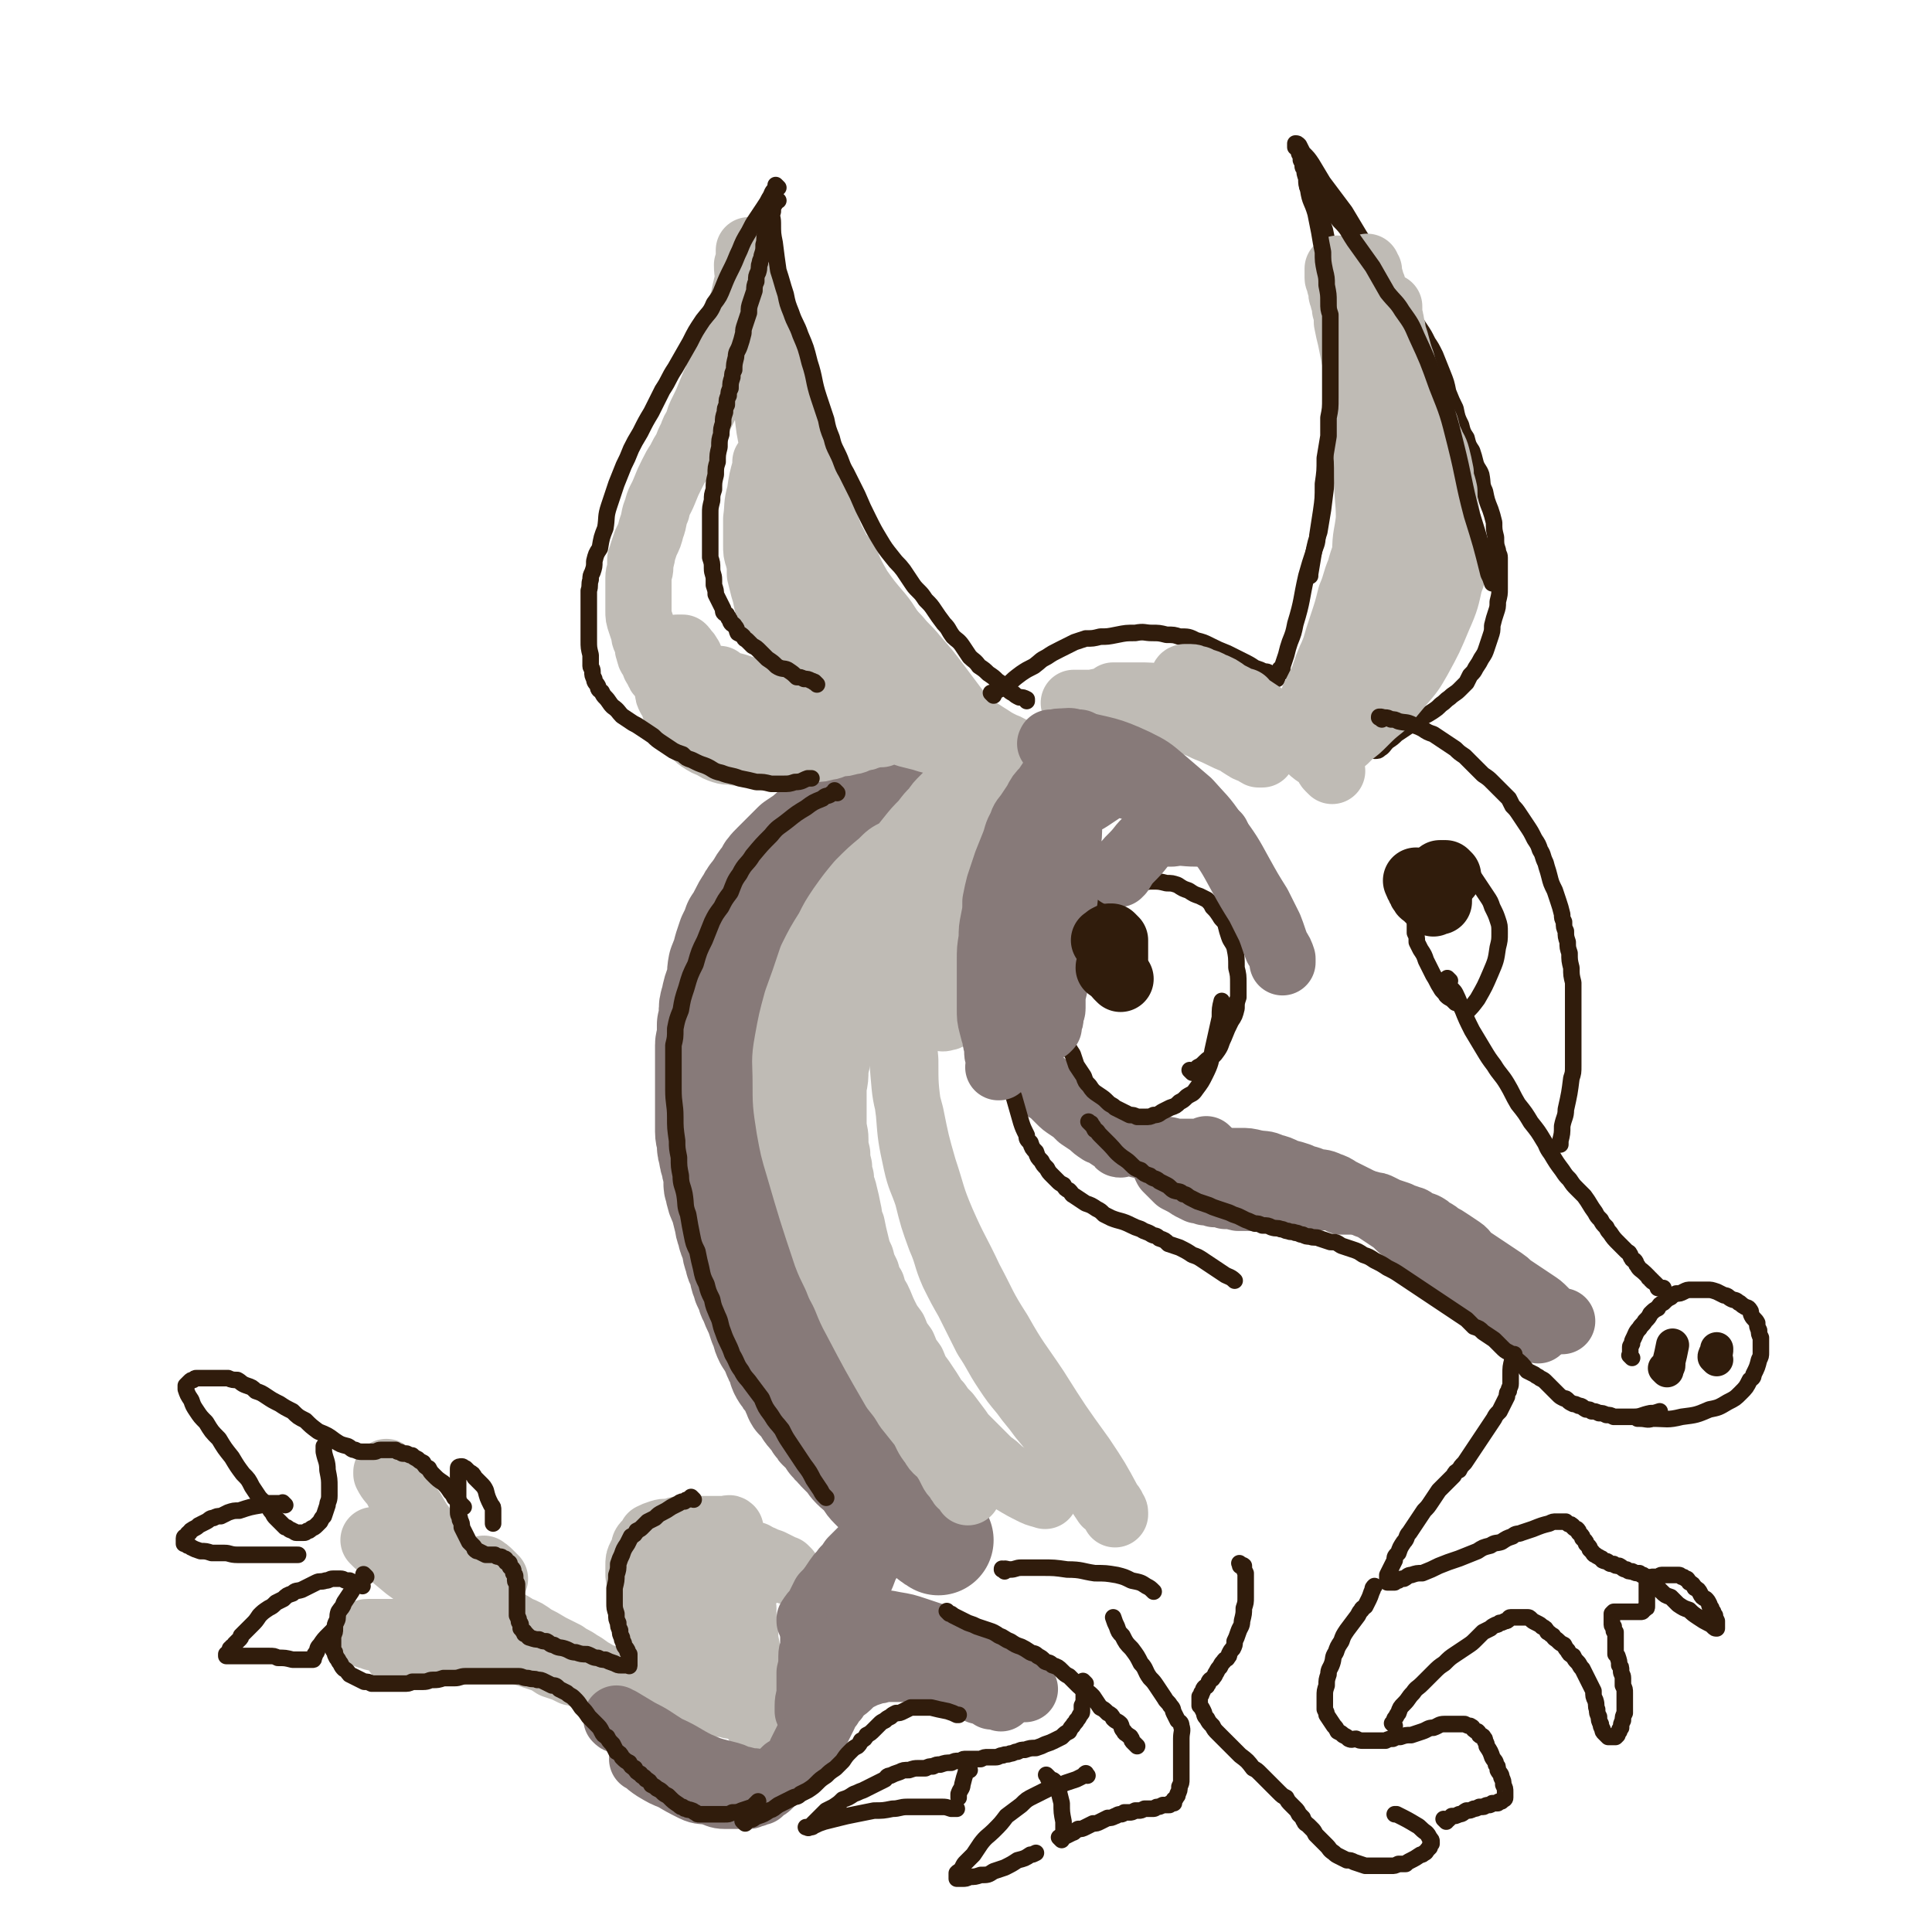 <svg viewBox='0 0 1050 1050' version='1.1' xmlns='http://www.w3.org/2000/svg' xmlns:xlink='http://www.w3.org/1999/xlink'><g fill='none' stroke='#877A79' stroke-width='60' stroke-linecap='round' stroke-linejoin='round'><path d='M484,436c-1,-1 -1,-1 -1,-1 -1,-1 0,0 0,0 -1,1 -1,0 -3,1 -1,0 -1,0 -2,1 -2,1 -2,1 -4,2 -2,0 -2,1 -4,2 -2,0 -2,0 -4,1 -2,0 -2,1 -4,2 -3,1 -3,0 -6,2 -3,1 -3,1 -6,3 -3,1 -3,1 -6,3 -3,2 -3,2 -5,4 -3,2 -3,2 -6,4 -3,3 -3,3 -5,5 -3,3 -3,3 -6,6 -3,3 -3,3 -5,7 -3,3 -2,3 -5,7 -2,3 -2,2 -4,6 -2,3 -2,3 -4,7 -1,2 -1,2 -3,5 -1,3 -1,3 -3,7 -1,3 -1,3 -2,6 -1,4 -1,4 -3,9 -1,5 0,5 -1,9 -2,5 -2,5 -3,10 -1,3 -1,3 -1,7 0,3 0,3 -1,6 0,3 0,3 0,6 0,3 -1,3 -1,5 0,3 0,3 0,5 0,4 0,4 0,8 0,3 0,3 0,7 0,4 0,4 0,8 0,3 0,3 0,6 0,3 0,3 0,7 0,3 0,3 0,6 0,3 1,3 1,7 0,2 0,2 1,5 0,2 0,2 1,4 0,2 0,2 1,4 0,3 0,3 1,5 0,3 -1,3 0,5 1,5 1,5 3,9 1,4 1,4 2,8 1,3 0,3 2,7 0,3 1,3 2,7 1,3 0,3 2,7 0,3 1,3 2,6 1,3 0,3 2,7 0,2 1,2 2,5 1,2 0,2 2,5 1,3 1,3 3,7 1,3 1,3 2,6 2,4 1,4 3,8 2,3 2,3 4,7 1,3 1,3 3,6 1,3 0,3 2,6 1,2 1,1 3,3 1,2 1,2 2,4 1,2 0,2 2,4 0,2 0,2 2,3 1,2 1,2 3,4 1,1 0,2 2,3 1,2 1,2 3,3 1,2 0,2 2,4 1,2 1,1 3,3 2,2 2,2 3,4 1,2 1,2 3,3 1,2 1,2 3,4 1,1 1,1 3,3 2,2 2,3 4,5 3,3 3,2 6,5 2,3 1,3 4,6 2,2 2,2 5,5 3,3 3,3 7,6 5,5 5,4 10,8 5,5 5,5 10,9 1,1 2,1 3,2 '/></g>
<g fill='none' stroke='#BFBBB5' stroke-width='36' stroke-linecap='round' stroke-linejoin='round'><path d='M539,461c-1,-1 -1,-1 -1,-1 -1,-1 0,0 0,0 0,0 0,0 0,0 -1,0 -1,0 -2,0 -1,0 -1,0 -2,0 -2,0 -2,0 -4,1 -2,1 -2,1 -4,2 -3,1 -3,1 -6,3 -4,2 -4,3 -7,6 -5,3 -5,3 -9,7 -4,4 -4,4 -8,9 -3,4 -3,4 -6,8 -3,4 -3,3 -6,7 -3,4 -3,4 -5,8 -3,3 -3,3 -5,7 -3,5 -2,5 -4,9 -2,5 -3,4 -4,8 -2,5 -2,5 -3,9 -2,5 -1,5 -3,10 -1,4 -1,4 -2,9 -1,5 -1,5 -2,9 -1,5 -1,5 -2,9 0,5 0,5 -1,10 0,5 0,5 0,10 0,5 0,5 0,9 0,5 1,5 1,9 0,4 0,4 1,8 0,3 0,3 1,7 0,3 0,3 1,6 0,5 1,4 2,9 1,4 1,4 2,9 1,4 0,4 2,8 1,5 1,5 2,9 1,4 1,5 3,9 1,4 1,4 3,8 1,4 1,4 3,7 1,4 1,4 3,7 2,4 2,5 4,9 2,4 2,4 5,8 2,5 2,5 5,9 2,5 2,5 5,9 2,5 2,5 5,9 2,3 2,3 4,6 2,3 2,4 5,7 2,3 2,3 5,6 3,4 3,4 6,8 2,3 2,3 5,6 3,3 3,3 6,6 3,3 3,3 6,6 3,2 3,2 6,5 3,2 3,2 7,5 5,3 5,3 11,6 2,1 3,1 6,2 0,0 0,0 0,0 '/><path d='M505,507c-1,-1 -1,-1 -1,-1 -1,-1 0,0 0,0 0,1 0,1 -1,3 0,2 -1,2 -1,5 -3,9 -4,9 -6,19 -2,11 -2,11 -4,22 -1,10 -1,11 0,21 0,14 0,14 2,29 1,13 1,13 4,27 2,9 3,9 6,18 3,12 3,12 7,23 4,9 3,10 7,19 4,8 4,8 8,15 5,10 5,10 10,20 6,9 5,9 11,18 4,6 4,6 9,12 5,7 5,6 10,13 5,6 5,6 9,12 5,6 5,6 9,12 7,8 7,8 13,17 2,3 2,3 4,6 1,1 1,0 3,2 0,0 0,1 1,2 0,0 1,0 1,1 0,0 0,1 0,1 -1,-3 -1,-4 -3,-6 -7,-13 -7,-13 -15,-25 -13,-18 -13,-18 -25,-37 -10,-15 -11,-15 -20,-31 -9,-14 -8,-14 -16,-29 -7,-15 -8,-15 -15,-31 -6,-14 -5,-14 -10,-29 -4,-14 -4,-14 -7,-29 -3,-11 -3,-11 -4,-23 -1,-11 0,-11 0,-22 0,-8 0,-8 1,-17 0,-7 1,-7 2,-15 1,-10 0,-11 2,-21 1,-7 1,-7 3,-15 0,-4 0,-4 1,-9 0,-3 0,-3 0,-7 0,-2 0,-2 0,-4 0,-1 0,-1 0,-2 0,-1 0,-1 0,-3 0,-1 0,-1 -1,-2 0,-1 0,-2 -1,-3 -1,0 -1,0 -2,-1 -1,0 -1,0 -3,0 -3,0 -3,-1 -6,1 -4,2 -4,2 -8,6 -6,5 -6,5 -12,11 -5,6 -5,6 -10,13 -4,6 -4,6 -7,12 -5,8 -5,8 -9,16 -4,12 -4,12 -8,23 -3,11 -3,11 -5,22 -2,11 -1,11 -1,22 0,12 0,12 2,25 2,11 2,11 5,21 7,24 7,24 15,48 3,8 4,8 7,16 5,9 4,10 9,19 10,19 10,19 21,38 4,5 4,5 7,10 4,5 4,5 8,10 3,5 2,5 6,10 2,4 3,3 6,7 2,3 2,3 4,7 1,2 1,2 3,4 1,1 0,1 2,3 0,1 1,1 2,2 0,0 0,0 1,1 0,1 0,0 1,1 0,0 0,1 0,1 0,0 0,0 0,0 0,-1 0,-1 -1,-2 -1,-3 -1,-3 -3,-6 -6,-8 -6,-8 -12,-17 -9,-14 -9,-14 -18,-28 -6,-10 -7,-9 -13,-20 -5,-8 -5,-8 -8,-16 -5,-12 -5,-12 -8,-23 -4,-10 -4,-10 -7,-21 -2,-9 -3,-9 -5,-19 -2,-11 -2,-11 -4,-21 -1,-9 -1,-9 -2,-17 0,-6 0,-6 0,-13 0,-7 0,-7 0,-14 0,-9 1,-9 2,-18 0,-9 0,-9 2,-17 1,-7 1,-7 3,-13 2,-7 2,-7 4,-14 3,-9 3,-9 6,-18 3,-8 2,-8 5,-16 3,-6 3,-6 6,-12 2,-5 2,-5 5,-9 4,-6 4,-6 8,-11 4,-5 4,-5 8,-10 4,-5 4,-5 8,-9 3,-4 3,-4 6,-7 2,-3 2,-3 5,-6 2,-2 2,-2 4,-4 3,-2 3,-2 6,-4 2,-1 2,-2 4,-3 1,0 1,0 3,-1 1,0 1,0 3,-1 1,0 1,0 2,-1 1,0 1,0 3,0 1,0 1,0 2,0 1,1 1,1 3,2 2,1 3,1 4,2 3,3 3,3 4,6 3,5 3,5 4,11 2,10 2,10 1,21 0,12 0,12 -3,23 -2,8 -2,8 -5,16 -4,9 -4,9 -8,18 -4,7 -5,7 -9,15 -3,4 -4,4 -7,8 -2,3 -2,3 -4,6 -2,2 -2,2 -4,4 -1,1 -1,1 -2,1 -1,0 -1,1 -3,0 -1,0 -1,0 -2,-1 -2,-1 -2,-2 -3,-4 -2,-3 -3,-2 -4,-5 -1,-6 -1,-6 -1,-11 0,-9 -1,-9 1,-17 1,-10 1,-10 5,-20 5,-10 5,-10 12,-20 9,-13 10,-13 21,-25 5,-6 5,-6 12,-12 0,-1 0,-1 1,-1 '/><path d='M552,409c-1,-1 -1,-1 -1,-1 -1,-1 0,0 0,0 -2,-1 -3,-2 -6,-3 -4,-2 -4,-2 -7,-4 -5,-3 -4,-3 -9,-5 -5,-3 -6,-2 -11,-5 -5,-2 -5,-2 -9,-5 -5,-3 -5,-3 -8,-6 -4,-3 -4,-2 -7,-5 -4,-4 -4,-4 -8,-8 -3,-3 -3,-3 -6,-6 -3,-3 -3,-3 -5,-6 -2,-2 -2,-3 -4,-5 -3,-3 -3,-3 -5,-6 -3,-4 -4,-4 -7,-9 -3,-4 -3,-4 -6,-9 -2,-4 -2,-4 -4,-8 -2,-4 -2,-4 -4,-8 -2,-5 -2,-5 -4,-9 -2,-4 -2,-4 -4,-8 -2,-4 -2,-4 -4,-8 -2,-4 -2,-4 -3,-9 -2,-5 -2,-5 -4,-10 -1,-6 -2,-6 -3,-11 -2,-7 -1,-7 -3,-13 -2,-9 -2,-9 -3,-19 -1,-4 -1,-4 -2,-9 -1,-4 -1,-4 -2,-7 0,-5 0,-5 -1,-9 -1,-4 -1,-4 -1,-8 0,-3 0,-3 -1,-5 0,-2 0,-2 0,-4 0,-1 0,-1 0,-2 0,-1 0,-1 0,-1 0,-1 0,-1 0,-1 0,-1 0,-1 0,-1 0,0 0,0 0,0 1,2 1,2 2,3 1,4 2,4 3,7 4,9 3,10 7,19 4,11 4,10 8,21 3,8 3,8 6,17 2,7 2,7 5,14 2,9 2,9 5,18 2,8 2,8 5,16 2,5 3,5 5,11 3,6 3,6 6,11 3,7 3,7 7,13 4,6 4,6 8,12 4,6 4,6 8,12 3,5 3,5 6,10 3,4 4,4 7,8 2,3 2,4 4,7 2,2 2,2 4,4 2,1 2,1 4,3 1,2 1,2 3,4 3,2 3,2 5,4 2,2 2,2 3,3 2,1 2,1 3,2 1,1 1,1 3,3 0,0 0,0 1,1 1,0 1,0 2,0 0,0 0,0 0,0 -1,-1 -1,-1 -2,-2 -3,-4 -3,-4 -6,-8 -6,-8 -6,-8 -12,-16 -6,-8 -6,-8 -13,-16 -4,-5 -5,-5 -9,-10 -6,-6 -5,-7 -10,-13 -6,-7 -6,-7 -11,-14 -4,-7 -4,-7 -7,-14 -3,-5 -4,-4 -7,-9 -3,-5 -3,-5 -5,-10 -4,-6 -4,-6 -7,-12 -3,-6 -2,-7 -5,-13 -2,-6 -2,-6 -5,-11 -3,-6 -3,-5 -5,-11 -2,-4 -2,-4 -4,-8 -2,-5 -2,-5 -4,-11 -1,-3 -1,-3 -1,-7 -2,-4 -2,-4 -3,-8 -1,-4 -1,-4 -2,-8 0,-3 0,-3 -1,-7 -1,-3 -1,-3 -2,-7 0,-3 0,-3 0,-7 0,-4 -1,-4 -1,-7 0,-3 0,-3 -1,-6 0,-3 0,-3 0,-6 0,-3 0,-3 0,-5 0,-1 0,-1 0,-3 0,-1 0,-1 0,-3 0,-1 0,-1 0,-2 0,-1 0,-1 0,-2 0,-1 0,-1 0,-1 0,-1 0,-1 0,-2 0,-1 0,-1 0,-1 0,-1 0,-1 0,-1 0,-1 0,-1 0,-1 0,-1 0,-1 0,-1 0,0 0,0 0,0 0,1 0,1 0,3 0,3 0,3 -1,5 0,5 1,5 0,10 -1,4 -1,4 -2,9 -1,3 -1,3 -2,6 0,3 -1,3 -2,6 -1,3 0,3 -2,6 -1,3 -1,3 -3,7 -1,4 -1,4 -2,7 -2,5 -2,5 -3,10 -2,4 -2,4 -4,9 -2,5 -2,5 -4,9 -2,4 -2,4 -3,8 -2,3 -2,3 -3,6 -2,4 -2,4 -3,7 -2,3 -2,3 -4,7 -2,3 -2,3 -4,7 -2,4 -2,4 -4,9 -2,5 -3,5 -4,10 -2,4 -1,5 -3,10 -1,4 -1,4 -3,8 -1,3 -1,3 -2,6 0,2 0,2 -1,3 0,2 0,2 0,4 0,3 -1,3 -1,6 0,3 0,3 0,5 0,4 0,4 0,7 0,3 0,3 0,6 0,3 0,3 1,6 1,3 1,3 2,6 0,3 1,3 2,6 0,2 0,3 1,5 0,2 1,2 2,4 1,2 0,2 2,4 1,3 1,3 3,5 1,2 1,2 3,4 1,2 1,2 3,3 1,2 1,1 3,3 1,1 1,1 2,2 2,1 2,1 5,3 1,1 1,0 2,1 1,0 1,0 2,1 1,1 0,1 2,2 0,0 0,0 1,0 0,0 0,0 1,0 0,0 0,0 1,0 0,0 0,0 0,0 0,0 0,0 0,0 0,0 0,0 0,0 -1,-1 0,-1 0,-1 0,-2 0,-2 -1,-3 0,-2 0,-2 -1,-4 -1,-2 -1,-2 -1,-4 -2,-4 -1,-4 -3,-8 0,-2 0,-2 -2,-5 0,-1 -1,-1 -2,-3 0,-2 0,-2 -1,-3 0,-1 -1,-1 -2,-2 0,-1 0,-1 -1,-2 0,0 -1,0 -1,0 -1,0 -1,0 -2,0 0,0 0,1 -1,2 -1,1 -1,1 -2,3 0,2 0,2 -1,4 -1,3 -1,3 -1,5 0,2 0,2 0,5 0,2 0,2 0,4 0,2 0,2 1,4 1,1 1,1 2,3 1,3 0,3 2,5 1,3 1,3 3,5 1,2 1,2 3,3 1,2 2,2 3,3 2,2 2,3 4,4 3,2 3,2 6,3 3,2 3,2 6,3 3,1 4,0 7,1 5,0 5,1 9,1 4,0 4,0 7,0 4,0 4,0 7,0 3,0 3,0 7,-1 3,0 3,-1 6,-1 3,-1 3,0 7,-1 3,0 3,0 6,-1 3,0 3,-1 7,-2 3,0 3,0 6,-1 3,0 3,-1 6,-2 2,0 2,0 4,-1 2,0 2,-1 3,-1 2,0 2,0 4,0 1,0 0,-1 1,-1 0,0 0,0 1,-1 1,0 1,0 2,0 0,0 0,0 0,0 -1,0 -1,-1 -1,-1 -1,0 -1,0 -2,-1 -1,0 -1,0 -3,-1 -3,0 -3,0 -7,-1 -5,-1 -5,-1 -10,-2 -6,-2 -6,-2 -13,-4 -6,-1 -6,-1 -12,-3 -5,-1 -5,0 -10,-2 -4,-1 -4,0 -8,-2 -4,0 -4,-1 -7,-2 -3,-1 -3,0 -5,-1 -3,-1 -3,-2 -5,-3 -2,0 -2,0 -4,-1 -1,-1 0,-1 -2,-2 0,0 -1,0 -1,0 -1,0 -1,0 -2,-1 0,0 0,-1 0,-1 -1,0 -2,0 -1,0 0,1 1,1 3,2 3,1 3,1 7,2 6,2 6,2 12,4 10,4 10,3 20,7 4,1 4,1 9,2 5,1 5,1 9,3 6,1 6,1 11,2 6,1 6,1 11,2 5,1 5,1 11,3 5,1 5,1 10,3 4,1 4,1 8,2 3,1 3,1 7,2 3,1 3,1 6,2 3,1 2,1 5,2 2,0 2,0 4,1 2,0 2,0 4,0 1,0 1,0 2,1 1,0 1,0 2,0 0,0 0,0 0,0 1,0 1,0 1,0 0,0 0,0 0,0 0,0 0,0 0,0 -1,-1 -1,-1 -1,-1 -2,-1 -2,-1 -5,-3 -3,-1 -3,-1 -6,-3 -5,-3 -5,-3 -10,-6 -5,-3 -5,-2 -10,-5 -4,-2 -4,-2 -8,-5 -4,-3 -4,-3 -7,-6 -4,-2 -4,-2 -8,-5 -4,-3 -3,-3 -7,-7 -3,-3 -3,-2 -7,-5 -3,-3 -3,-4 -7,-7 -3,-3 -3,-3 -6,-6 -4,-3 -4,-3 -7,-6 -3,-3 -3,-3 -6,-7 -3,-3 -2,-3 -5,-6 -2,-4 -2,-4 -4,-8 -2,-3 -2,-3 -3,-7 -2,-3 -2,-3 -3,-7 -1,-4 -1,-4 -2,-7 0,-4 -1,-4 -1,-7 0,-3 0,-3 0,-6 0,-3 0,-3 0,-5 0,-3 0,-3 0,-5 0,-3 0,-3 0,-5 0,-2 1,-2 2,-4 0,-2 0,-2 0,-3 0,-1 0,-1 0,-3 0,-1 0,-1 0,-2 0,-1 0,-1 0,-1 0,-1 0,-1 0,-1 0,-1 0,-1 0,-1 0,0 0,0 0,0 0,0 -1,0 -1,1 -1,1 -1,1 -1,3 -1,5 -1,5 -2,11 -2,9 -2,9 -3,18 0,6 0,7 0,13 0,7 1,7 2,14 2,7 2,8 4,15 3,8 3,8 6,15 2,5 2,5 5,10 2,4 2,3 4,7 1,2 1,2 3,4 0,2 1,1 2,3 0,1 0,1 1,2 0,0 0,0 1,1 0,1 0,1 0,2 0,0 0,0 0,0 0,0 0,0 0,0 -1,-2 -1,-2 -3,-4 -1,-3 -1,-4 -3,-7 -3,-5 -3,-4 -6,-9 -2,-5 -2,-5 -4,-9 -2,-5 -2,-5 -4,-9 -2,-5 -3,-4 -4,-9 -2,-5 -1,-5 -3,-11 -1,-4 -1,-4 -2,-8 0,-5 0,-5 -1,-9 -1,-3 -1,-3 -1,-7 0,-3 0,-3 0,-7 0,-4 0,-4 0,-7 1,-7 0,-7 2,-14 1,-7 1,-7 3,-14 0,-1 0,-1 0,-3 '/></g>
<g fill='none' stroke='#301C0C' stroke-width='9' stroke-linecap='round' stroke-linejoin='round'><path d='M444,372c-1,-1 -1,-1 -1,-1 -1,-1 0,0 0,0 -1,0 -1,-1 -2,-1 -2,-1 -2,-1 -4,-1 -2,-1 -2,-1 -4,-1 -2,-2 -2,-2 -5,-4 -2,-1 -3,0 -6,-2 -2,-2 -2,-2 -5,-4 -2,-2 -2,-2 -4,-4 -2,-2 -2,-2 -4,-3 -1,-1 -1,-1 -3,-3 -1,-1 -1,0 -2,-2 -1,-1 -1,-1 -3,-2 -1,-2 0,-2 -2,-4 0,-1 -1,0 -2,-2 0,0 0,-1 -1,-2 0,-1 -1,-1 -1,-2 -2,-1 -2,-1 -2,-3 -1,-2 -1,-2 -2,-4 -1,-2 -1,-2 -2,-4 0,-2 0,-2 -1,-5 0,-1 0,-1 0,-3 0,-3 -1,-3 -1,-6 0,-3 0,-3 -1,-6 0,-2 0,-2 0,-4 0,-2 0,-2 0,-4 0,-2 0,-2 0,-5 0,-2 0,-2 0,-4 0,-2 0,-2 0,-4 0,-1 0,-1 0,-3 0,-3 0,-3 1,-7 0,-3 0,-3 1,-6 0,-4 0,-4 1,-8 0,-4 0,-4 1,-7 0,-4 0,-4 1,-8 0,-4 0,-4 1,-7 0,-3 0,-3 1,-6 0,-3 0,-3 1,-6 0,-2 0,-2 1,-4 0,-3 0,-3 1,-5 0,-2 0,-2 1,-4 0,-3 0,-3 1,-6 0,-2 0,-2 1,-4 0,-3 0,-3 1,-7 0,-3 1,-3 2,-6 1,-3 1,-3 2,-7 0,-2 0,-2 1,-5 1,-3 1,-3 2,-6 0,-3 0,-3 1,-6 1,-3 1,-3 2,-6 0,-2 0,-3 1,-5 0,-3 0,-3 1,-5 1,-3 0,-3 1,-5 0,-2 1,-2 1,-4 1,-3 1,-3 1,-6 1,-3 0,-3 1,-6 0,-2 0,-2 1,-5 0,-3 1,-3 1,-6 0,0 0,0 0,0 '/><path d='M423,102c-1,-1 -1,-1 -1,-1 -1,-1 0,0 0,0 0,0 0,1 0,1 0,1 -1,1 -1,1 -2,2 -1,2 -3,5 -1,2 -1,2 -3,5 -2,3 -2,3 -4,6 -2,3 -2,3 -4,7 -3,5 -3,5 -5,10 -2,4 -2,5 -4,9 -3,6 -3,6 -5,11 -2,5 -2,5 -5,9 -2,5 -3,5 -6,9 -4,6 -4,6 -7,12 -4,7 -4,7 -8,14 -4,6 -3,6 -7,12 -3,6 -3,6 -6,12 -3,5 -3,5 -6,11 -3,5 -3,5 -5,9 -2,5 -2,5 -4,9 -2,5 -2,5 -4,10 -2,6 -2,6 -4,12 -2,6 -1,6 -2,12 -2,5 -2,5 -3,11 -2,3 -2,3 -3,7 0,3 0,3 -1,6 -1,2 -1,2 -1,4 -1,3 0,3 -1,6 0,6 0,6 0,13 0,3 0,3 0,6 0,4 0,4 0,8 0,4 0,4 1,8 0,3 0,3 0,6 0,1 1,1 1,3 0,2 0,2 1,4 0,2 1,2 2,4 0,2 1,2 2,3 1,2 1,2 2,3 2,2 2,3 4,5 3,2 3,3 5,5 3,2 3,2 6,4 2,1 2,1 5,3 3,2 3,2 6,4 2,2 2,2 5,4 3,2 3,2 6,4 2,1 2,1 5,2 2,2 2,2 5,3 4,2 4,2 7,3 5,2 4,3 9,4 5,2 5,1 10,3 5,1 5,1 9,2 4,0 4,0 8,1 3,0 3,0 6,0 4,0 4,0 7,-1 4,0 4,-1 7,-2 1,0 1,0 2,0 '/><path d='M423,109c-1,-1 -1,-1 -1,-1 -1,-1 0,0 0,0 0,1 0,2 -1,3 -1,2 -1,2 -1,4 -1,3 0,3 0,6 0,6 0,6 1,11 1,8 1,8 2,15 2,6 2,7 4,13 1,5 1,5 3,10 2,6 3,6 5,12 3,7 3,7 5,15 3,9 2,10 5,19 2,6 2,6 4,12 1,5 1,5 3,10 1,4 1,4 3,8 3,6 2,6 5,11 3,6 3,6 6,12 3,7 3,7 6,13 3,6 3,6 6,11 3,5 3,5 7,10 3,4 3,3 6,7 2,3 2,3 4,6 2,3 2,3 4,5 2,2 2,2 4,5 3,3 3,3 5,6 2,3 2,3 5,7 3,3 2,3 5,7 2,2 3,2 5,5 2,3 2,3 4,6 2,2 3,2 5,5 3,2 3,2 5,4 3,2 3,2 5,4 3,2 3,2 5,4 2,2 2,2 4,3 1,1 1,1 3,2 2,0 2,0 4,1 0,0 0,1 0,1 '/><path d='M455,431c-1,-1 -1,-1 -1,-1 -1,-1 0,0 0,0 -1,1 -2,1 -3,2 -2,1 -2,0 -4,2 -5,2 -5,2 -9,5 -5,3 -5,3 -10,7 -5,4 -5,3 -9,8 -5,5 -5,5 -10,11 -3,5 -4,4 -7,10 -3,4 -3,5 -5,10 -3,4 -3,4 -5,8 -3,4 -3,4 -5,8 -2,5 -2,5 -4,10 -3,6 -3,6 -5,13 -3,6 -3,6 -5,13 -2,6 -2,6 -3,12 -2,5 -2,5 -3,10 0,5 0,5 -1,9 0,5 0,5 0,11 0,6 0,6 0,13 0,8 1,8 1,15 0,6 0,6 1,13 0,4 0,4 1,9 0,5 0,5 1,10 0,5 1,5 2,10 1,6 0,6 2,11 1,6 1,6 2,11 1,5 1,5 3,9 1,5 1,5 2,9 1,5 1,5 3,9 1,4 1,4 3,8 1,5 1,4 3,9 2,4 1,4 3,9 2,6 3,6 5,12 3,5 2,5 5,9 2,4 3,4 5,7 3,4 3,4 6,8 2,5 2,5 5,9 3,5 3,4 6,8 2,4 2,4 4,7 2,3 2,3 4,6 2,3 2,3 4,6 3,4 3,4 5,8 2,3 2,3 4,6 1,2 1,2 3,4 0,0 0,0 0,0 '/><path d='M540,378c-1,-1 -1,-1 -1,-1 -1,-1 0,0 0,0 0,0 0,0 0,0 1,-1 1,-1 2,-1 3,-2 4,-2 7,-4 3,-3 3,-3 7,-6 3,-2 3,-2 7,-4 4,-3 3,-3 7,-5 3,-2 3,-2 7,-4 4,-2 4,-2 8,-4 3,-1 3,-1 6,-2 4,0 4,0 8,-1 4,0 4,0 9,-1 5,-1 5,-1 10,-1 5,-1 5,0 9,0 4,0 4,0 8,1 4,0 4,0 7,1 5,0 5,0 9,2 4,1 4,1 8,3 4,2 4,2 9,4 4,2 4,2 8,4 4,2 4,2 7,4 3,1 3,1 5,2 2,0 2,0 4,2 1,0 2,1 3,2 '/><path d='M697,365c-1,-1 -1,-1 -1,-1 -1,-1 0,0 0,0 0,0 0,0 0,0 0,0 0,0 0,0 -1,-1 0,0 0,0 1,-1 1,-1 1,-2 1,-3 1,-3 2,-6 1,-4 1,-4 2,-7 2,-5 2,-5 3,-10 4,-13 3,-13 6,-26 2,-7 2,-7 4,-13 1,-5 1,-5 3,-11 1,-6 1,-6 2,-12 1,-8 1,-8 2,-16 1,-8 2,-8 3,-16 0,-6 0,-6 1,-13 1,-5 1,-5 1,-11 1,-6 1,-6 1,-12 1,-7 1,-7 1,-14 1,-7 1,-7 1,-14 0,-6 0,-6 -1,-11 0,-5 0,-5 0,-9 -1,-5 -1,-5 -2,-10 0,-4 -1,-4 -2,-9 0,-4 -1,-4 -2,-8 -1,-4 -1,-4 -2,-9 -2,-5 -1,-5 -3,-11 -1,-4 -1,-4 -3,-9 -1,-3 0,-3 -2,-6 0,-3 -1,-3 -2,-5 0,-2 0,-2 -1,-4 -1,-1 -1,-1 -2,-3 0,-1 0,-1 0,-2 0,-1 -1,-1 -1,-2 0,-1 0,-1 -1,-2 0,0 0,0 0,-1 0,0 -1,0 -1,0 0,-1 0,-1 0,-1 0,-1 0,-1 0,-1 1,0 1,0 2,1 1,2 1,2 2,4 3,3 3,3 5,6 3,5 3,5 6,10 3,4 3,4 6,8 3,4 3,4 6,8 3,5 3,5 6,10 3,5 3,5 6,9 3,5 3,5 6,9 2,4 2,4 5,8 2,4 2,4 5,8 2,3 2,3 5,7 2,3 2,3 4,7 2,3 2,3 4,6 2,3 2,3 4,7 2,3 2,3 4,7 2,5 2,5 4,10 2,5 2,5 3,10 2,5 2,5 4,9 1,5 1,5 3,9 1,4 1,4 3,7 1,4 1,4 3,7 1,3 1,3 2,7 1,3 2,3 3,6 1,5 0,5 2,9 1,5 1,5 3,10 1,3 1,3 2,7 0,4 0,4 1,8 0,4 0,4 1,7 0,2 1,2 1,4 0,2 0,2 0,5 0,3 0,3 0,6 0,3 0,3 0,6 0,3 0,3 -1,7 0,3 0,3 -1,6 -1,3 -1,3 -2,7 0,3 0,3 -1,6 -1,3 -1,3 -2,6 -1,3 -1,3 -3,6 -1,2 -1,2 -3,5 -1,2 -1,2 -3,4 -1,2 -1,2 -2,4 -2,2 -2,2 -4,4 -2,2 -3,2 -5,4 -3,2 -2,2 -5,4 -2,2 -2,2 -5,4 -3,2 -4,2 -7,4 -3,2 -3,2 -6,4 -3,2 -3,2 -6,4 -2,2 -2,2 -5,4 -2,2 -2,3 -4,4 -1,1 -1,1 -3,1 0,0 0,0 0,0 '/></g>
<g fill='none' stroke='#BFBBB5' stroke-width='36' stroke-linecap='round' stroke-linejoin='round'><path d='M726,395c-1,-1 -1,-1 -1,-1 -1,-1 0,-1 0,-1 1,-5 1,-5 2,-10 2,-8 1,-8 3,-16 2,-7 1,-7 3,-15 2,-8 2,-8 4,-16 2,-9 2,-9 4,-18 1,-8 0,-8 2,-16 0,-6 1,-6 2,-11 0,-5 0,-5 1,-9 1,-5 0,-5 1,-10 0,-4 0,-4 1,-7 0,-2 0,-2 1,-4 0,-1 1,-1 1,-3 0,-1 0,-1 0,-2 0,0 0,-1 0,-1 0,2 0,3 0,6 -1,8 -1,8 -2,16 -2,9 -2,9 -4,18 -2,7 -3,7 -5,15 -3,7 -2,7 -5,14 -2,8 -2,8 -5,17 -2,6 -2,6 -4,13 -2,4 -2,4 -4,9 -1,4 -1,4 -3,8 -2,4 -2,4 -4,8 -1,3 -1,3 -2,6 -1,2 -1,2 -3,5 0,2 0,2 -1,4 0,1 -1,1 -1,2 0,0 0,1 0,2 0,0 0,0 0,0 0,0 0,0 0,0 1,-1 1,-1 1,-2 1,-3 1,-3 2,-5 3,-6 3,-5 6,-11 2,-7 2,-7 4,-14 2,-5 2,-5 4,-10 2,-5 2,-5 5,-10 3,-7 3,-7 5,-13 3,-6 3,-6 5,-12 1,-5 1,-5 3,-10 2,-5 2,-5 4,-10 3,-9 3,-9 6,-18 1,-5 1,-5 3,-10 0,-4 0,-4 1,-8 0,-4 0,-4 1,-8 1,-3 1,-3 1,-7 0,-4 0,-4 0,-8 0,-4 0,-4 1,-8 0,-4 1,-4 1,-8 0,-4 0,-4 0,-8 0,-3 0,-3 0,-7 0,-3 0,-3 0,-6 0,-3 0,-3 -1,-6 0,-3 0,-3 0,-7 0,-3 0,-3 -1,-6 0,-2 0,-2 -1,-5 0,-2 0,-2 -1,-5 0,-2 0,-2 -1,-4 0,-2 0,-2 0,-3 0,-1 0,-1 0,-2 0,0 0,-1 0,0 0,1 0,2 0,4 0,6 1,6 1,12 1,10 1,10 2,19 0,14 -1,14 -2,28 0,13 0,13 -2,26 -1,12 -1,12 -3,24 -1,8 -1,8 -3,15 -1,4 -1,4 -2,9 -1,3 -1,3 -2,7 0,3 0,3 -1,6 0,1 0,1 0,3 0,1 0,1 0,3 0,0 0,0 0,1 0,0 0,0 0,0 0,-5 0,-5 0,-9 0,-7 -1,-7 -1,-15 0,-9 1,-9 2,-18 0,-11 -1,-11 -1,-22 0,-10 0,-10 -1,-20 -1,-7 -1,-7 -2,-14 0,-7 0,-7 -1,-14 0,-4 0,-4 -1,-9 -1,-5 -1,-5 -2,-9 -1,-5 -1,-5 -2,-10 -1,-4 -1,-4 -2,-9 0,-4 0,-4 -1,-7 0,-3 0,-3 -1,-5 0,-2 -1,-2 -1,-4 0,-1 0,-1 0,-3 0,-1 -1,0 -1,-2 0,0 0,-1 0,-1 0,-1 -1,-1 -1,-2 0,0 0,-1 0,-2 0,-1 0,-1 0,-1 0,-1 0,-1 0,-1 0,-1 0,-1 0,-1 0,0 0,0 1,1 0,1 0,1 1,2 2,3 2,3 3,6 2,5 2,5 5,11 4,8 5,7 8,16 5,12 4,13 8,25 4,11 4,10 7,21 2,9 2,9 4,19 1,9 1,10 2,19 0,9 0,9 0,19 0,7 1,7 1,14 0,5 0,5 0,11 0,3 0,3 -1,7 0,3 0,3 0,6 0,2 0,2 0,4 0,1 0,1 0,2 0,0 0,0 0,0 0,-1 0,-1 0,-3 1,-5 1,-5 2,-10 0,-11 -1,-11 -1,-22 -1,-13 -1,-13 -2,-26 0,-14 0,-14 -2,-27 0,-11 0,-11 -2,-23 -1,-8 -1,-8 -3,-16 -1,-7 0,-7 -2,-13 -1,-9 -1,-9 -4,-18 0,-4 0,-4 -2,-7 -1,-3 -1,-3 -3,-5 -1,-3 0,-3 -2,-5 0,-1 0,-1 -1,-2 0,-1 0,-1 0,-3 0,-1 -1,-1 -1,-2 0,0 0,0 0,-1 0,0 0,0 0,-1 0,0 0,0 0,0 0,1 0,1 1,2 0,2 0,2 1,5 1,4 1,4 2,8 2,5 2,5 4,10 3,5 3,5 6,11 3,8 2,8 5,16 2,8 3,8 5,16 2,5 2,5 4,11 2,4 2,4 4,8 1,4 1,5 3,9 1,3 2,3 3,7 1,4 1,4 2,9 0,5 1,5 2,10 0,6 0,6 1,11 1,6 1,6 1,11 0,4 0,5 0,9 0,4 0,4 -1,7 -1,4 0,4 -1,8 -2,5 -2,5 -4,10 -3,6 -3,6 -6,11 -2,6 -2,6 -5,11 -2,4 -2,4 -4,8 -2,4 -2,5 -5,8 -3,5 -3,4 -6,8 -2,4 -2,4 -5,7 -2,3 -2,2 -4,5 -3,3 -3,3 -6,7 0,1 0,1 -1,2 -1,1 -1,1 -1,2 0,0 0,0 0,0 0,-1 0,-1 1,-2 1,-1 1,-1 2,-2 3,-4 3,-4 6,-8 6,-7 6,-7 11,-14 4,-5 4,-5 8,-11 3,-5 4,-5 6,-10 3,-5 2,-5 4,-11 2,-5 2,-5 4,-11 1,-3 0,-3 2,-7 0,-2 0,-2 1,-4 1,-2 0,-2 1,-3 0,-1 0,-1 1,-3 0,-1 0,-1 1,-2 0,0 0,0 1,-1 0,0 0,0 1,0 0,0 1,0 1,0 1,1 1,1 2,2 0,1 -1,1 -1,3 -1,4 0,4 -2,8 -2,9 -2,10 -6,19 -5,12 -5,12 -11,23 -4,7 -4,7 -10,14 -5,6 -5,6 -10,12 -5,4 -5,4 -10,9 -3,3 -3,3 -7,6 -1,1 -1,1 -3,3 0,0 0,0 0,0 '/><path d='M724,419c-1,-1 -1,-1 -1,-1 -1,-1 0,0 0,0 0,0 0,0 -1,-1 -1,-1 0,-2 -1,-3 -4,-4 -5,-3 -9,-7 -5,-4 -5,-4 -10,-7 -5,-4 -6,-4 -11,-8 -6,-4 -6,-4 -12,-8 -6,-4 -6,-4 -12,-7 -4,-3 -4,-3 -9,-5 -3,-2 -4,-1 -7,-3 -2,0 -2,-1 -4,-1 -1,0 -1,0 -3,0 0,0 -1,0 -1,1 0,1 0,1 0,2 1,3 1,3 3,5 3,5 3,5 7,10 6,6 6,5 13,11 4,3 4,3 8,6 2,2 2,2 4,4 2,1 2,0 4,1 1,1 0,1 2,2 0,0 1,0 2,0 0,0 0,0 0,0 0,0 0,0 -1,0 -2,-1 -2,-1 -4,-2 -5,-2 -5,-2 -9,-5 -8,-3 -8,-4 -16,-7 -8,-4 -8,-3 -17,-6 -6,-2 -6,-2 -13,-5 -4,-1 -4,0 -8,-2 -2,0 -2,-1 -5,-2 -2,0 -2,0 -4,-1 -1,0 -1,0 -3,-1 0,0 0,0 -1,-1 0,0 0,0 0,0 0,0 0,0 0,0 2,0 2,0 4,0 4,0 4,0 9,0 7,0 7,0 15,1 6,0 6,0 13,1 6,0 6,1 12,1 4,0 4,0 8,0 2,0 2,0 5,0 1,0 1,0 3,0 1,0 1,0 2,0 0,0 0,0 0,0 -1,0 -1,0 -2,0 -4,0 -4,0 -8,-1 -9,0 -9,0 -18,-1 -11,0 -11,0 -22,0 -7,0 -7,0 -15,1 -5,0 -5,0 -11,1 -4,0 -4,1 -8,1 -2,0 -2,0 -5,0 -1,0 -2,0 -3,0 -1,0 0,0 1,0 8,1 8,1 17,2 13,1 13,1 26,2 4,0 4,0 8,0 '/><path d='M428,854c-1,-1 -1,-1 -1,-1 -1,-1 0,0 0,0 0,0 0,0 0,0 0,0 0,0 0,0 -1,-1 0,0 0,0 0,0 0,0 0,0 -2,-1 -2,-1 -4,-2 -2,-1 -2,-1 -4,-2 -3,-1 -3,-1 -5,-2 -2,0 -2,-1 -4,-2 -2,0 -3,0 -5,-1 -3,0 -3,-1 -6,-2 -2,0 -3,0 -5,-1 -3,0 -3,0 -5,0 -2,0 -2,0 -5,0 -2,0 -2,0 -4,0 -2,0 -2,0 -4,1 -2,1 -2,1 -3,2 -2,0 -2,0 -3,2 -2,2 -2,2 -3,5 -2,3 -2,3 -3,7 0,14 -1,14 1,28 0,6 1,6 3,12 2,5 2,5 4,10 1,4 1,4 3,7 1,2 1,2 2,4 0,1 0,1 1,3 0,1 0,1 1,2 0,0 0,0 0,1 0,1 0,2 0,2 0,-1 0,-2 0,-3 0,-1 -1,-1 -2,-3 -1,-3 -1,-3 -3,-6 -3,-5 -3,-5 -5,-10 -3,-5 -3,-5 -5,-10 -3,-5 -3,-5 -5,-10 -2,-4 -2,-4 -4,-8 -2,-4 -2,-4 -4,-8 -1,-2 -1,-2 -2,-5 0,-2 0,-2 -1,-5 -1,-2 -1,-2 -1,-4 0,-2 0,-2 0,-4 0,-3 0,-3 1,-5 1,-2 1,-2 2,-4 0,-2 0,-2 2,-4 1,-1 1,-1 2,-3 2,-1 2,-1 5,-2 3,-1 3,0 7,-1 3,-1 3,-1 7,-1 3,0 3,0 7,0 3,0 3,0 6,0 2,0 2,0 4,0 2,0 2,0 4,0 1,0 1,0 2,0 0,0 0,0 1,0 0,0 0,0 0,0 0,0 0,0 0,0 1,0 1,0 0,0 -1,-1 -1,0 -2,0 0,0 -1,0 -2,0 -2,0 -2,0 -4,1 -3,1 -3,1 -5,2 -2,0 -2,1 -4,2 -2,1 -2,0 -4,2 -1,0 -1,0 -2,2 -1,3 -1,3 -1,7 0,7 0,8 1,15 1,9 1,9 3,18 2,6 3,6 5,12 2,6 2,6 4,11 1,3 1,3 3,7 1,3 1,3 2,6 0,1 0,1 0,2 1,1 1,1 2,3 0,0 -1,1 -1,0 0,0 0,-1 0,-2 0,-6 0,-6 0,-13 0,-16 -1,-16 -1,-32 0,-3 0,-3 0,-7 0,-3 0,-3 0,-7 0,-2 0,-2 1,-4 1,-3 1,-3 2,-6 0,-2 0,-2 1,-5 0,-1 0,-1 1,-3 0,0 1,0 1,-1 0,-1 0,-2 0,-1 1,1 1,2 2,4 1,7 1,7 2,13 1,9 1,9 3,17 0,6 0,6 1,12 0,5 0,5 1,10 0,6 1,5 2,11 0,6 0,6 1,12 0,4 0,4 1,8 0,2 1,2 1,4 1,2 1,2 1,4 0,1 0,1 0,1 0,0 0,0 0,0 -1,-1 -1,0 -2,-2 -1,-2 -1,-2 -2,-4 -1,-5 -2,-5 -3,-11 -2,-7 -2,-7 -4,-14 -1,-6 0,-6 -1,-12 -1,-4 -1,-4 -1,-8 -1,-4 0,-4 0,-9 0,-2 0,-2 1,-4 1,-2 1,-2 2,-4 1,-2 0,-2 2,-4 1,-2 1,-2 2,-4 1,-1 1,-1 3,-2 1,0 1,0 2,-1 0,-1 0,-1 1,-2 1,0 1,0 2,0 0,0 0,0 0,0 0,0 -1,0 -1,0 '/><path d='M397,927c-1,-1 -1,-1 -1,-1 -1,-1 0,0 0,0 0,0 0,0 0,0 -2,0 -2,0 -3,0 -2,0 -2,0 -4,0 -4,0 -4,0 -8,0 -3,0 -3,-1 -6,-1 -3,-1 -3,0 -7,-1 -4,-1 -3,-1 -7,-2 -3,0 -3,0 -7,-1 -3,0 -3,-1 -6,-2 -3,-1 -3,-1 -6,-2 -3,-1 -3,0 -6,-2 -3,-1 -3,-1 -6,-3 -4,-1 -4,-1 -7,-3 -4,-2 -4,-3 -8,-5 -4,-3 -4,-2 -8,-5 -4,-2 -4,-2 -8,-4 -5,-3 -5,-3 -9,-5 -4,-3 -4,-3 -9,-5 -3,-2 -3,-2 -7,-4 -3,-1 -3,-1 -5,-3 -2,0 -2,0 -4,-1 -1,0 -1,0 -2,-1 0,0 0,0 -1,0 -1,0 -1,0 -1,0 0,0 0,0 0,0 1,2 0,2 2,3 2,3 2,3 5,5 4,4 4,4 9,7 4,4 4,4 9,6 4,2 4,2 8,4 4,2 4,2 7,4 3,1 3,1 6,2 2,1 2,1 4,2 2,0 2,0 4,1 1,0 1,0 2,0 0,0 0,0 0,0 1,0 1,0 1,0 0,0 0,0 0,0 -2,-1 -2,-1 -4,-2 -3,-1 -3,-1 -7,-2 -5,-2 -5,-2 -11,-4 -6,-2 -6,-2 -12,-4 -6,-2 -6,-2 -13,-3 -6,-2 -6,-2 -12,-3 -5,-2 -5,-2 -11,-3 -6,-1 -6,0 -11,-1 -6,-1 -6,-1 -11,-1 -5,0 -5,0 -10,0 -2,0 -2,0 -5,0 -2,0 -2,0 -4,0 -1,0 -1,0 -3,0 -1,0 -1,0 -2,0 -1,0 -1,0 -1,0 -1,0 -1,0 -1,0 -1,0 -1,0 -1,1 0,0 0,1 1,1 1,0 1,0 3,1 5,1 4,1 9,2 7,1 7,1 15,2 6,1 6,0 13,1 5,0 5,1 10,1 5,0 5,0 9,0 5,0 5,0 9,0 3,0 3,0 6,0 2,0 2,0 4,0 1,0 1,0 2,0 1,0 1,0 2,0 0,0 0,0 1,0 0,0 0,0 0,0 -3,0 -3,0 -6,0 -6,0 -6,0 -11,0 -7,0 -7,0 -15,0 -6,0 -6,1 -13,1 -4,0 -4,0 -8,0 -3,0 -3,1 -5,1 -2,0 -2,0 -4,0 -1,0 -1,0 -3,0 -1,0 -1,0 -2,0 0,0 -1,0 0,0 0,0 1,0 2,0 1,0 1,0 3,0 5,0 5,0 9,-1 6,0 6,0 11,0 4,0 4,-1 8,-1 3,0 3,0 7,-1 2,0 2,0 4,0 2,0 2,0 4,0 1,0 1,0 2,0 1,0 2,1 2,0 0,-2 -1,-3 -2,-5 -1,-3 -1,-3 -3,-6 -3,-5 -3,-5 -7,-9 -5,-5 -5,-5 -10,-9 -5,-4 -5,-4 -10,-8 -4,-2 -4,-2 -8,-5 -4,-2 -4,-2 -8,-4 -3,-2 -3,-2 -6,-4 -2,-1 -2,-1 -4,-3 -1,0 -1,-1 -3,-2 -1,0 -1,-1 -1,-1 -1,-1 -1,-1 -1,-1 -1,-1 -1,-1 -1,-1 -1,0 -1,0 -1,0 0,0 0,0 1,1 2,2 2,2 5,4 6,5 6,5 12,10 8,6 9,6 16,12 6,5 5,5 10,10 4,4 4,4 7,7 3,2 3,2 5,4 1,1 1,1 3,3 1,1 1,0 2,2 0,0 0,0 1,1 0,1 0,1 0,2 0,0 0,1 0,0 -1,-2 -2,-3 -3,-6 -2,-5 -2,-5 -5,-10 -4,-7 -4,-7 -8,-14 -5,-7 -5,-6 -9,-13 -4,-7 -4,-7 -8,-14 -3,-5 -3,-5 -6,-9 -2,-4 -2,-4 -4,-8 -2,-3 -2,-2 -4,-5 -1,-2 -1,-2 -2,-4 -1,-2 -1,-2 -2,-4 0,-1 0,-1 -1,-3 0,0 -1,0 -1,-1 -1,-1 -1,-1 -1,-1 -1,-1 -1,-1 -1,-1 0,0 0,1 0,1 2,4 3,4 5,7 5,7 4,7 9,13 4,7 4,7 9,13 4,7 4,7 8,13 3,4 4,4 7,9 2,3 2,3 4,7 2,3 2,3 4,6 1,1 1,1 3,3 1,2 1,2 3,5 0,1 0,1 1,2 0,0 0,0 1,1 0,0 0,1 0,1 0,0 0,0 0,0 0,0 0,0 0,0 -1,-2 0,-2 0,-3 0,-2 0,-2 0,-4 0,-2 0,-2 0,-5 0,-2 0,-3 0,-5 0,-2 -1,-2 -1,-4 0,-2 0,-2 0,-3 0,-1 0,-1 0,-2 0,-1 0,-1 0,-2 0,0 0,-1 0,0 1,0 2,1 3,2 1,1 1,1 3,3 0,0 0,0 0,0 '/></g>
<g fill='none' stroke='#877A79' stroke-width='36' stroke-linecap='round' stroke-linejoin='round'><path d='M477,841c-1,-1 -1,-1 -1,-1 -1,-1 0,0 0,0 0,0 0,0 0,0 0,0 0,0 0,0 -1,-1 0,0 0,0 0,1 0,1 -1,2 -2,3 -2,3 -3,6 -3,5 -2,5 -5,11 -2,5 -2,5 -5,10 -2,4 -2,4 -4,9 -2,3 -2,3 -4,6 -2,3 -2,3 -4,5 -1,3 -1,3 -3,5 -1,2 -1,2 -2,4 0,0 0,0 0,0 '/><path d='M475,838c-1,-1 -1,-2 -1,-1 -1,0 0,1 0,1 0,0 -1,0 -1,0 -3,3 -3,3 -5,6 -2,2 -2,2 -3,4 -3,3 -3,3 -5,6 -3,3 -3,3 -6,6 -3,4 -3,4 -6,7 -2,4 -2,4 -4,8 -2,2 -2,2 -4,5 0,0 0,0 0,1 '/><path d='M490,826c-1,-1 -1,-1 -1,-1 -1,-1 0,0 0,0 0,1 0,1 -1,3 -2,1 -2,1 -4,2 -2,2 -2,1 -4,3 -2,1 -2,1 -4,3 -2,1 -1,2 -3,3 -3,2 -3,2 -5,4 -3,3 -3,3 -5,5 -2,3 -2,3 -4,5 -2,3 -2,2 -4,5 -2,3 -2,3 -4,6 -1,2 -1,2 -3,5 -1,2 -1,2 -2,5 -1,3 -1,3 -2,6 0,2 0,2 -1,4 0,2 0,2 -1,4 0,3 0,3 0,6 0,3 -1,3 -1,6 0,5 0,5 -1,9 0,5 0,5 0,10 0,4 -1,4 -1,8 0,1 0,2 0,3 '/><path d='M459,886c-1,-1 -1,-1 -1,-1 -1,-1 0,0 0,0 0,0 0,1 0,1 0,1 -1,1 -1,2 -1,2 -1,2 -2,4 -1,2 -1,2 -2,5 -1,3 -1,3 -2,6 -1,4 -1,4 -2,9 -1,3 -2,3 -3,7 0,3 0,3 -1,6 -1,3 0,3 -1,6 -1,2 -1,2 -2,5 0,3 0,3 -1,5 -1,2 -1,2 -2,4 -1,2 -1,2 -2,4 -1,2 -1,2 -2,4 -1,2 0,2 -2,4 -1,1 -1,2 -3,3 -1,1 -1,1 -3,2 -1,1 -1,1 -3,3 -1,1 -1,1 -3,2 -1,1 -1,1 -3,3 -1,1 -1,1 -3,2 -1,1 -1,1 -2,2 -2,0 -2,0 -3,1 -2,0 -2,0 -3,1 -2,0 -2,0 -3,0 -2,0 -2,0 -4,0 -3,0 -3,0 -6,0 -4,0 -4,-1 -8,-2 -4,-1 -5,0 -9,-2 -6,-3 -6,-3 -11,-6 -5,-2 -5,-2 -10,-5 -3,-2 -3,-2 -6,-5 -1,0 -1,0 -1,0 '/><path d='M441,949c-1,-1 -1,-1 -1,-1 -1,-1 0,0 0,0 1,-2 1,-2 2,-4 0,-2 1,-2 2,-4 1,-2 1,-2 2,-4 1,-2 1,-2 2,-4 1,-3 1,-3 3,-5 1,-2 1,-2 3,-4 1,-2 1,-2 3,-4 3,-2 3,-2 5,-4 2,-2 2,-2 4,-3 2,-1 2,-1 4,-2 3,-1 3,-1 6,-2 3,0 3,-1 6,-1 3,0 3,0 7,0 3,0 3,0 6,0 3,0 3,0 7,1 3,1 3,1 6,2 3,1 3,1 7,2 3,1 3,0 6,2 5,2 5,2 11,5 4,1 4,1 7,3 3,0 3,0 5,1 '/><path d='M465,889c-1,-1 -1,-1 -1,-1 -1,-1 0,0 0,0 0,0 0,0 0,0 0,0 0,0 1,0 1,0 1,0 2,-1 2,0 2,0 4,0 3,0 3,-1 6,-1 3,0 3,0 7,0 4,0 4,1 9,2 5,1 5,0 10,2 5,2 5,3 10,5 5,2 5,2 10,5 6,4 6,4 12,8 4,3 4,4 9,7 1,1 1,1 2,2 '/><path d='M468,884c-1,-1 -2,-1 -1,-1 0,-1 0,0 1,0 2,0 2,-1 3,-1 3,0 3,0 6,0 4,0 4,0 9,1 6,1 6,1 12,3 6,2 6,2 12,4 6,3 6,3 12,6 5,2 5,2 10,4 3,2 3,2 7,4 3,2 3,2 6,4 4,3 3,3 7,6 2,2 2,2 5,4 0,0 0,0 0,0 '/><path d='M414,970c-1,-1 -1,-1 -1,-1 -1,-1 0,0 0,0 0,0 0,0 0,0 0,0 -1,0 -1,0 -2,-1 -2,-1 -5,-1 -3,-1 -3,-1 -5,-1 -4,-2 -4,-2 -8,-3 -8,-2 -8,-2 -15,-5 -8,-4 -8,-5 -17,-9 -8,-5 -7,-5 -15,-9 -5,-3 -5,-3 -10,-6 -1,0 -1,0 -2,-1 '/><path d='M633,626c-1,-1 -1,-1 -1,-1 -1,-1 0,0 0,0 0,0 0,0 0,0 0,0 0,0 0,0 -1,-1 0,0 0,0 0,1 0,1 0,3 0,1 0,1 0,2 0,1 0,1 1,2 0,1 0,1 1,3 1,1 1,1 2,2 1,1 1,1 2,2 1,1 1,1 2,2 4,2 4,2 7,4 2,1 2,1 4,2 2,0 2,0 4,1 3,0 3,0 5,1 3,0 3,0 6,1 3,0 3,0 7,1 3,0 3,0 6,0 3,0 3,0 6,0 7,0 7,0 13,0 2,0 2,0 4,0 3,0 3,0 6,0 3,0 3,0 6,0 5,0 5,-1 11,0 2,0 2,1 4,2 3,0 3,0 6,0 3,0 3,0 6,1 2,0 3,0 5,1 2,0 2,0 4,1 2,1 2,1 4,2 3,1 3,1 6,2 2,1 2,1 5,2 2,1 2,0 4,2 2,1 2,1 5,2 2,1 2,1 4,3 3,1 2,1 5,3 2,1 2,1 5,3 3,2 3,2 6,4 3,2 2,3 5,5 3,2 3,2 6,4 3,2 3,2 6,4 3,2 3,2 6,4 3,2 2,2 5,4 3,2 3,2 6,4 3,2 3,2 6,4 3,2 3,2 5,4 2,2 2,2 4,4 2,1 2,1 4,2 0,0 1,0 2,0 '/><path d='M645,636c-1,-1 -1,-1 -1,-1 -1,-1 0,0 0,0 1,0 1,0 3,-1 1,-1 1,-1 3,-1 3,-1 3,-1 6,-1 5,0 5,0 9,-1 4,0 4,0 9,0 4,0 4,0 8,1 5,1 5,0 9,2 4,1 4,1 8,3 4,1 4,1 7,2 4,2 4,1 8,3 4,1 4,0 8,2 3,1 3,1 6,3 4,2 4,2 8,4 4,2 4,2 7,4 3,1 3,1 6,3 3,2 3,2 6,4 3,2 3,2 6,5 3,2 3,2 6,5 4,2 4,2 7,5 3,3 3,3 6,5 3,3 3,3 7,6 3,2 3,2 6,5 3,2 3,2 6,4 3,2 3,2 6,4 3,2 3,2 6,4 3,2 3,2 6,4 2,2 2,2 5,4 3,2 3,2 6,4 2,2 2,2 4,4 2,1 2,0 4,1 0,0 0,1 0,1 '/><path d='M657,626c-1,-1 -1,-1 -1,-1 -1,-1 0,0 0,0 -1,0 -2,0 -3,1 -2,0 -2,0 -4,0 -3,0 -3,0 -6,0 -4,0 -4,0 -8,-1 -5,0 -5,0 -9,-1 -4,-1 -4,-1 -8,-2 -4,-1 -4,0 -8,-2 -3,-1 -3,-1 -6,-3 -3,-1 -3,-1 -6,-2 -3,-2 -3,-2 -5,-4 -3,-2 -3,-2 -6,-4 -3,-3 -3,-3 -6,-5 -3,-2 -3,-2 -5,-4 -2,-2 -2,-2 -4,-4 -1,-1 -1,-1 -3,-2 -1,-1 -1,-1 -2,-2 0,0 0,0 -1,-1 -1,-1 -1,-1 -1,-1 0,0 0,0 0,0 1,0 1,0 2,1 4,3 3,4 8,7 10,9 10,8 21,17 6,4 6,4 12,8 0,1 0,1 1,1 '/></g>
<g fill='none' stroke='#301C0C' stroke-width='9' stroke-linecap='round' stroke-linejoin='round'><path d='M709,89c-1,-1 -1,-1 -1,-1 -1,-1 0,0 0,0 0,1 0,1 0,2 0,1 0,1 1,2 0,2 0,2 1,5 0,3 0,3 1,6 1,7 2,6 4,13 1,5 1,5 2,10 1,6 1,6 2,11 0,5 0,5 1,10 1,4 1,4 1,8 1,5 1,5 1,9 0,4 0,4 1,7 0,4 0,4 0,8 0,6 0,6 0,11 0,7 0,7 0,13 0,7 0,7 0,13 0,6 0,6 -1,11 0,5 0,5 0,10 -1,6 -1,6 -2,12 0,7 0,7 -1,14 0,8 0,8 -1,15 -1,6 -1,7 -2,13 0,5 -1,5 -2,9 -1,6 -1,6 -2,12 0,0 0,0 0,1 0,0 0,0 0,0 '/><path d='M712,103c-1,-1 -1,-1 -1,-1 -1,-1 0,0 0,0 1,1 0,1 1,1 2,1 2,1 4,2 3,3 2,4 5,7 3,4 4,4 7,8 5,5 4,5 8,11 5,7 5,7 10,14 4,7 4,7 8,14 4,5 5,5 8,10 5,7 5,7 8,14 6,13 6,13 11,27 6,15 6,15 10,31 5,20 4,20 9,39 5,16 5,16 9,32 1,2 1,2 2,5 '/><path d='M751,391c-1,-1 -1,-1 -1,-1 -1,-1 0,0 0,0 0,0 0,0 0,0 0,0 -1,0 0,0 0,-1 1,0 3,0 1,0 1,0 3,1 2,0 2,0 4,1 4,1 4,0 8,2 3,1 3,1 5,2 3,2 3,2 6,3 3,2 3,2 6,4 3,2 3,2 6,4 2,2 2,2 5,4 3,3 3,3 5,5 3,3 3,3 5,5 3,2 3,2 5,4 3,3 3,3 6,6 1,1 1,1 3,3 1,2 1,2 2,4 2,2 2,2 4,5 2,3 2,3 4,6 2,3 2,3 4,7 2,3 2,3 3,6 2,3 1,3 3,7 1,4 1,3 2,7 1,4 1,4 3,8 1,3 1,3 2,6 1,3 1,3 2,7 0,2 0,2 1,4 0,3 0,3 1,5 0,3 0,3 1,6 0,3 0,3 1,6 0,4 0,4 1,8 0,4 0,4 1,8 0,4 0,4 0,7 0,4 0,4 0,7 0,3 0,3 0,7 0,6 0,6 0,12 0,3 0,3 0,6 0,3 0,3 0,6 0,4 0,4 -1,7 -1,8 -1,8 -3,17 0,4 -1,4 -2,9 0,4 0,4 -1,8 0,1 0,1 0,2 '/><path d='M544,555c-1,-1 -1,-2 -1,-1 -1,0 0,0 0,1 0,2 0,3 0,5 1,6 1,6 2,11 0,3 0,3 1,5 0,3 0,3 1,6 0,3 1,3 2,6 1,4 0,4 2,8 2,7 2,7 4,14 1,3 1,3 3,7 0,2 0,2 2,4 1,3 1,3 3,5 1,3 1,3 3,5 1,2 1,2 3,4 1,2 1,2 3,4 1,1 1,1 3,3 1,1 1,1 3,2 1,2 1,2 3,3 2,2 1,2 3,3 3,2 3,2 6,4 3,1 3,1 6,3 2,1 2,1 4,3 2,1 2,1 4,2 5,2 5,1 11,4 2,1 2,1 5,2 3,2 3,1 6,3 2,1 2,0 4,2 3,1 3,1 5,3 3,1 3,1 6,2 4,2 4,2 7,4 3,1 3,1 6,3 3,2 3,2 6,4 3,2 3,2 6,4 2,1 3,1 5,3 0,0 0,0 0,0 '/><path d='M593,611c-1,-1 -1,-1 -1,-1 -1,-1 0,0 0,0 0,0 0,0 0,0 0,0 0,0 0,0 -1,-1 0,0 0,0 1,1 1,0 1,1 1,1 1,1 2,3 2,1 1,1 3,3 2,2 2,2 5,5 3,3 3,4 7,7 3,2 3,2 5,4 2,2 2,2 5,3 2,2 2,2 5,3 2,2 3,1 5,3 2,1 2,1 4,2 2,1 2,2 4,3 3,1 3,0 5,2 2,0 2,1 4,2 2,1 2,1 4,2 3,1 3,1 6,2 2,1 2,1 5,2 3,1 3,1 6,2 2,1 2,1 5,2 2,1 2,1 4,2 3,1 2,1 5,2 2,0 2,0 4,1 3,0 3,0 5,1 3,1 3,0 5,1 2,0 2,1 4,1 2,1 2,0 4,1 2,0 2,1 4,1 2,1 2,1 4,1 2,1 3,0 5,1 3,1 3,1 6,2 3,0 3,0 6,2 3,1 3,1 6,2 3,1 3,1 6,3 3,1 3,1 6,3 4,2 4,2 7,4 4,2 4,2 7,4 3,2 3,2 6,4 3,2 3,2 6,4 3,2 3,2 6,4 3,2 3,2 6,4 3,2 3,2 6,4 3,2 3,2 6,4 2,2 2,2 4,4 3,1 3,1 5,3 3,2 3,2 6,4 2,2 2,2 4,4 2,2 2,2 4,3 2,2 2,2 3,3 4,3 4,3 7,7 2,1 2,1 4,2 1,1 2,1 3,2 2,1 2,1 3,2 1,1 1,1 3,3 1,1 1,1 2,2 1,1 1,1 2,2 1,1 1,1 3,2 1,0 1,0 2,1 1,1 1,1 3,2 1,0 1,0 3,1 2,0 2,1 4,2 2,0 2,0 3,1 2,0 2,0 4,1 2,0 2,0 4,1 2,0 2,0 4,1 3,0 3,0 5,0 3,0 3,0 6,0 4,0 4,-1 9,-2 2,0 2,0 5,-1 '/><path d='M788,533c-1,-1 -1,-1 -1,-1 -1,-1 0,0 0,0 1,2 0,2 1,4 1,2 2,2 3,4 2,4 2,5 4,9 2,5 2,5 5,11 3,5 3,5 6,10 3,5 3,5 6,9 3,5 4,5 7,10 3,5 3,6 6,11 4,5 4,5 7,10 4,5 4,5 7,10 2,3 1,3 4,7 3,5 3,5 6,9 2,3 2,3 4,5 2,3 2,3 4,5 2,2 2,2 4,4 3,4 3,5 6,9 1,2 1,2 3,4 1,2 1,2 3,4 1,2 1,2 2,3 2,3 2,3 5,6 1,1 1,1 2,2 1,1 1,1 2,2 1,1 1,0 2,2 0,0 0,1 1,2 0,1 1,0 2,2 0,0 0,1 1,2 1,2 2,2 4,4 0,0 0,0 1,1 0,0 0,0 1,1 0,1 0,0 1,1 0,0 0,1 1,1 0,1 0,0 1,1 0,0 0,0 1,1 0,0 0,0 1,1 0,0 0,1 0,1 1,0 1,0 1,0 1,0 1,0 2,0 0,0 0,0 0,0 '/><path d='M887,738c-1,-1 -1,-1 -1,-1 -1,-1 0,0 0,0 0,-1 0,-1 0,-3 0,-1 0,-1 0,-2 0,-1 1,-1 1,-2 0,-1 0,-1 1,-3 1,-2 1,-3 3,-5 1,-2 2,-2 3,-4 2,-2 2,-2 3,-4 2,-2 2,-2 4,-3 1,-2 1,-2 3,-3 2,-2 2,-2 4,-3 1,-1 1,-1 3,-2 2,0 2,0 4,-1 2,-1 2,-1 4,-1 3,0 3,0 5,0 2,0 2,0 4,0 2,0 2,0 5,1 2,1 2,1 4,2 2,0 2,1 4,2 2,1 2,0 4,2 1,0 1,1 3,2 1,1 2,0 3,2 1,1 0,1 1,3 1,2 2,2 3,4 0,2 0,2 1,4 0,2 0,2 1,4 0,2 0,2 0,4 0,2 0,2 0,4 0,2 0,2 -1,4 -1,4 -1,4 -3,8 0,2 -1,2 -2,3 -2,4 -2,4 -5,7 -3,3 -3,3 -7,5 -5,3 -5,3 -10,4 -7,3 -7,3 -15,4 -8,2 -8,1 -16,1 -3,1 -3,0 -7,0 -1,0 -1,0 -1,0 '/><path d='M648,583c-1,-1 -1,-1 -1,-1 -1,-1 0,0 0,0 1,0 1,0 2,0 1,-1 1,-1 2,-2 2,-1 2,-1 4,-3 3,-3 4,-2 6,-5 3,-4 2,-4 4,-8 2,-5 2,-5 4,-9 2,-3 2,-3 3,-7 0,-3 0,-3 1,-6 0,-4 0,-4 0,-7 0,-5 0,-5 -1,-9 0,-6 0,-6 -1,-11 -1,-3 -2,-3 -3,-6 -1,-3 -1,-3 -2,-7 -1,-2 -2,-2 -3,-4 -2,-3 -2,-3 -4,-5 -1,-2 -1,-2 -3,-4 -2,-1 -2,-1 -4,-2 -3,-1 -3,-1 -6,-3 -3,-1 -3,-1 -6,-3 -3,-1 -3,-1 -6,-1 -4,-1 -4,-1 -8,-1 -4,0 -4,1 -8,3 -3,1 -3,0 -6,2 -3,0 -3,0 -6,2 -3,1 -3,1 -6,3 -3,1 -2,2 -5,4 -3,1 -3,1 -5,3 -2,1 -2,1 -4,3 -1,2 -1,2 -3,4 -1,2 -1,2 -3,5 -1,2 -1,2 -2,5 -2,5 -2,5 -3,9 -1,5 -1,6 -1,11 0,5 0,5 0,11 0,5 1,5 2,9 0,4 1,4 2,8 1,3 0,3 2,6 1,3 1,3 3,6 1,3 1,3 2,6 2,3 2,3 4,6 1,3 1,3 3,5 2,3 2,3 5,5 3,2 3,2 5,4 2,2 2,1 4,3 2,1 2,1 4,2 2,1 2,1 4,2 2,0 2,0 4,1 2,0 2,0 4,0 3,0 3,0 5,-1 3,0 3,-1 5,-2 2,-1 2,-1 4,-2 3,-1 3,-1 5,-3 2,-1 2,-1 4,-3 3,-2 3,-1 5,-4 3,-4 3,-4 5,-8 3,-6 3,-7 4,-13 2,-9 2,-9 4,-18 0,-5 0,-5 1,-9 '/><path d='M791,545c-1,-1 -1,-1 -1,-1 -1,-1 0,0 0,0 0,0 0,0 0,0 -2,-2 -2,-1 -4,-3 -1,-2 -2,-2 -3,-4 -2,-3 -2,-4 -4,-7 -2,-4 -2,-4 -4,-8 -1,-3 -1,-3 -3,-6 -1,-2 -1,-2 -2,-4 0,-3 0,-3 -1,-5 0,-3 0,-3 0,-5 0,-3 -1,-3 -1,-5 0,-2 0,-2 0,-5 0,-2 0,-2 1,-4 0,-2 0,-2 1,-4 0,-1 0,-1 1,-3 0,-1 0,-1 1,-3 0,-1 0,-1 1,-2 0,-1 0,-1 1,-2 0,-1 0,-1 1,-2 0,0 0,0 1,-1 1,-1 1,-1 2,-2 0,0 0,0 1,-1 1,-1 1,-1 3,-1 1,0 1,0 2,0 1,0 1,0 3,0 1,0 1,0 2,1 2,0 2,1 4,2 2,1 2,1 4,2 2,1 2,2 3,3 2,3 2,3 4,6 2,3 2,3 4,6 2,3 2,3 3,6 2,4 2,4 3,7 1,3 1,3 1,7 0,4 0,4 -1,8 -1,7 -1,7 -4,14 -3,7 -3,7 -7,14 -3,4 -3,4 -6,7 0,1 0,1 -1,1 '/><path d='M377,815c-1,-1 -1,-1 -1,-1 -1,-1 0,0 0,0 0,0 -1,0 -2,1 -1,0 -1,0 -2,1 -1,0 -2,0 -3,1 -2,1 -2,1 -4,2 -3,2 -3,2 -5,3 -2,1 -2,1 -4,3 -2,1 -2,1 -4,2 -1,1 -1,1 -3,3 -1,1 -1,1 -3,2 -1,2 -1,2 -3,3 -1,2 -1,2 -2,4 -2,3 -2,3 -3,6 -1,2 -1,2 -2,5 0,3 0,3 -1,6 0,3 0,3 -1,7 0,4 0,4 0,8 0,3 0,3 1,6 0,3 0,3 1,5 0,2 0,2 1,4 0,2 0,2 1,4 0,1 0,1 1,3 0,2 1,2 2,4 0,1 0,1 1,2 0,0 0,0 0,1 0,0 0,0 0,1 0,0 0,0 0,1 0,0 0,0 0,1 0,0 0,0 0,1 0,0 0,0 0,1 0,0 0,0 0,0 0,1 0,0 -1,0 -1,0 -1,0 -2,0 -1,0 -1,0 -2,0 -1,0 -1,0 -3,-1 -3,-1 -3,-1 -5,-2 -2,0 -2,0 -4,-1 -3,0 -3,-1 -6,-2 -3,0 -3,0 -6,-1 -3,0 -3,-1 -6,-2 -3,-1 -3,0 -6,-2 -2,0 -2,-1 -4,-2 -2,0 -2,0 -4,-1 -2,0 -2,0 -5,-1 -1,0 -1,-1 -1,-1 -1,-1 -1,0 -1,-1 0,0 -1,0 -1,0 0,-1 0,-1 0,-1 0,-1 -1,0 -1,-1 0,0 0,0 -1,-1 0,-1 0,-1 0,-2 0,-1 -1,-1 -1,-2 0,-1 0,-1 -1,-3 0,-2 0,-2 0,-4 0,-2 0,-2 0,-4 0,-2 0,-2 0,-4 0,-1 0,-1 0,-3 0,-1 0,-1 0,-2 0,-1 -1,-1 -1,-2 0,-1 0,-1 0,-2 0,-1 0,-1 -1,-2 0,0 0,0 0,-1 0,-1 0,-1 -1,-2 0,0 -1,0 -1,-1 0,-1 0,-1 0,-1 0,-1 -1,-1 -1,-1 0,0 -1,0 -1,0 0,-1 0,-1 0,-1 0,-1 -1,-1 -1,-1 0,0 0,0 -1,0 0,0 0,-1 -1,-1 0,0 0,0 -1,0 -1,0 -1,0 -2,-1 0,0 0,0 -1,0 -1,0 -1,0 -1,0 -1,0 -1,0 -2,0 0,0 0,0 -1,0 -2,-1 -2,-1 -4,-2 -1,0 -1,0 -2,-1 0,-1 0,-1 -1,-2 -1,-1 -1,-1 -2,-2 -1,-2 -1,-2 -2,-4 -1,-2 -1,-2 -2,-4 0,-2 0,-2 -1,-4 0,-2 -1,-2 -1,-4 0,-2 0,-2 0,-4 0,-2 0,-2 0,-4 0,-2 0,-2 0,-3 0,-1 0,-1 0,-3 0,-1 0,-1 0,-2 0,-1 0,-1 0,-2 0,-1 0,-1 0,-2 0,0 0,0 0,-1 0,0 0,0 0,0 0,-1 0,-1 0,-1 0,0 0,0 0,-1 0,-1 0,-1 0,-1 0,-1 1,-1 2,-1 0,0 0,0 0,0 1,0 1,1 2,1 1,1 1,1 2,2 2,1 2,1 3,3 2,2 2,2 3,3 2,2 2,2 3,4 1,4 1,4 3,8 1,1 1,1 1,3 0,1 0,1 0,2 0,1 0,1 0,3 0,1 0,1 0,2 '/><path d='M252,819c-1,-1 -1,-1 -1,-1 -1,-1 -1,-1 -1,-1 -1,-2 -1,-2 -3,-3 -1,-2 -1,-2 -2,-3 -2,-3 -2,-3 -4,-5 -3,-2 -3,-2 -5,-4 -2,-2 -2,-2 -3,-4 -2,-1 -2,-1 -3,-3 -2,-1 -2,-1 -3,-2 -2,-1 -2,-1 -3,-2 -1,0 -1,0 -3,-1 -1,0 -1,0 -2,0 -1,0 -1,-1 -2,-1 -1,0 -1,0 -2,-1 -1,0 -1,0 -2,0 -1,0 -1,0 -2,0 -1,0 -1,0 -2,0 -1,0 -1,0 -2,0 -2,0 -2,1 -4,1 -1,0 -1,0 -2,0 -1,0 -1,0 -2,0 -1,0 -1,0 -2,0 -2,0 -2,0 -4,-1 -2,0 -2,-1 -4,-2 -4,-1 -4,-1 -7,-3 -4,-3 -4,-3 -9,-5 -4,-3 -4,-3 -7,-6 -4,-2 -4,-2 -7,-5 -4,-2 -4,-2 -7,-4 -4,-2 -4,-2 -7,-4 -3,-2 -3,-2 -6,-3 -2,-2 -2,-2 -5,-3 -3,-1 -3,-2 -5,-3 -2,0 -3,0 -5,-1 -2,0 -2,0 -4,0 -2,0 -2,0 -5,0 -1,0 -1,0 -3,0 -1,0 -1,0 -3,0 -1,0 -1,0 -2,0 -1,0 -1,0 -2,1 -1,0 -1,0 -2,1 0,0 0,0 -1,1 0,0 0,0 -1,1 0,0 0,0 0,1 0,0 0,0 0,1 1,3 1,3 3,6 1,3 1,3 3,6 2,3 2,3 5,6 3,5 3,5 7,9 3,5 3,5 7,10 3,5 3,5 6,9 3,3 3,3 5,7 2,3 2,3 4,6 2,2 2,2 4,4 2,2 1,2 3,4 1,2 1,2 2,3 1,1 1,1 3,3 1,1 1,1 2,2 1,0 1,0 2,1 1,1 1,0 2,1 1,0 1,1 2,1 1,0 1,0 2,0 1,0 1,0 2,0 1,0 1,0 2,-1 1,0 1,0 2,-1 1,-1 1,0 3,-2 1,-1 1,-1 2,-2 1,-2 1,-2 2,-3 1,-3 1,-3 2,-6 0,-2 1,-2 1,-5 0,-2 0,-2 0,-5 0,-4 0,-4 -1,-9 0,-5 -1,-5 -2,-10 0,-1 0,-1 0,-3 '/><path d='M155,818c-1,-1 -1,-1 -1,-1 -1,-1 0,0 0,0 0,0 -1,0 -2,0 -1,0 -1,0 -1,0 -3,0 -3,0 -5,0 -2,0 -2,0 -4,1 -6,1 -6,1 -12,3 -3,0 -3,0 -6,1 -2,1 -2,1 -4,2 -2,0 -2,0 -4,1 -2,0 -2,1 -4,2 -2,1 -2,1 -4,2 -1,1 -1,1 -3,2 -1,1 -1,0 -2,2 -1,0 -1,1 -2,2 0,0 -1,0 -1,1 0,0 0,0 0,1 0,0 0,0 0,1 0,0 0,0 0,1 1,0 1,0 2,1 1,0 1,0 2,1 2,1 2,1 5,2 3,0 3,0 6,1 3,0 3,0 7,0 3,0 3,1 7,1 3,0 3,0 7,0 3,0 3,0 6,0 2,0 2,0 4,0 2,0 2,0 4,0 1,0 1,0 3,0 1,0 1,0 3,0 1,0 1,0 2,0 1,0 1,0 2,0 1,0 1,0 2,0 0,0 0,0 0,0 0,0 0,0 0,0 '/><path d='M197,862c-1,-1 -1,-1 -1,-1 -1,-1 -1,0 -1,0 -1,0 -1,-1 -2,-1 -1,0 -1,0 -3,-1 -1,0 -1,0 -2,0 -1,0 -1,-1 -3,-1 -2,0 -2,0 -4,0 -2,0 -2,1 -4,1 -3,1 -3,0 -5,1 -2,1 -2,1 -4,2 -2,1 -2,1 -4,2 -3,1 -3,0 -5,2 -3,1 -3,1 -5,3 -2,1 -2,1 -4,2 -2,2 -2,2 -4,3 -3,2 -3,2 -5,4 -2,3 -2,3 -4,5 -2,2 -2,2 -4,4 -1,1 -1,1 -2,2 0,1 0,1 -1,2 -1,1 -1,1 -2,2 -1,1 -1,1 -1,2 -1,0 -1,0 -1,0 -1,1 0,1 -1,1 0,1 0,1 0,1 -1,1 -1,1 -1,1 -1,1 0,1 -1,1 0,0 0,1 0,1 0,0 0,0 0,0 1,0 1,0 2,0 1,0 1,0 3,0 3,0 3,0 6,0 3,0 3,0 6,0 3,0 3,0 6,0 3,0 3,0 5,1 4,0 4,0 8,1 1,0 1,0 3,0 1,0 1,0 2,0 1,0 1,0 2,0 1,0 1,0 2,0 0,0 0,0 0,0 1,0 1,0 1,0 1,0 1,0 1,0 1,0 0,-1 1,-2 0,-1 0,-1 1,-2 1,-2 0,-2 2,-4 2,-3 2,-3 5,-6 1,-1 1,-1 3,-3 '/><path d='M199,857c-1,-1 -1,-1 -1,-1 -1,-1 0,0 0,0 0,0 0,0 0,0 0,1 0,1 -1,2 -1,1 -1,1 -3,2 -2,3 -2,3 -3,5 -2,3 -2,3 -4,6 -1,3 -1,2 -3,5 -1,3 0,3 -1,5 -1,2 -1,2 -1,4 0,2 0,2 -1,4 0,2 0,2 0,4 0,1 0,1 0,2 0,2 0,2 1,3 0,1 0,1 1,3 1,1 1,2 2,3 1,2 1,2 2,3 2,1 2,2 3,3 2,1 2,1 4,2 2,1 2,1 4,2 2,0 2,0 4,1 2,0 2,0 4,0 2,0 2,0 4,0 2,0 2,0 4,0 3,0 3,0 5,0 3,0 3,0 5,-1 3,0 3,0 6,0 3,0 3,-1 5,-1 3,0 3,0 6,-1 3,0 3,0 6,0 3,0 3,-1 6,-1 2,0 2,0 5,0 3,0 3,0 6,0 3,0 3,0 7,0 3,0 3,0 6,0 2,0 2,0 5,0 2,0 2,1 5,1 3,1 3,0 5,1 2,0 2,0 4,1 2,1 2,1 4,2 2,0 2,0 4,2 2,1 2,1 4,2 2,2 2,1 4,3 2,2 2,2 4,5 2,2 2,2 4,5 2,2 2,2 4,4 2,2 2,2 3,4 1,2 1,2 3,3 1,2 1,2 3,4 1,2 1,2 2,4 2,1 2,1 3,3 2,2 2,2 4,3 1,2 1,2 3,3 1,2 1,2 3,3 1,2 2,1 3,3 2,1 2,1 3,3 2,1 2,1 3,2 2,1 2,1 3,2 1,1 1,1 3,2 0,0 0,0 1,1 2,2 2,2 5,4 1,1 1,1 2,1 1,1 1,1 2,1 1,1 1,0 3,1 1,0 1,1 2,1 1,1 1,1 2,1 3,0 3,0 5,0 2,0 2,0 3,0 1,0 1,0 3,0 1,0 1,0 3,0 2,0 2,0 4,-1 2,0 3,0 5,-1 3,-1 3,-1 6,-2 1,-1 1,-1 3,-3 0,0 0,0 0,0 '/><path d='M405,991c-1,-1 -1,-1 -1,-1 -1,-1 0,0 0,0 2,0 2,0 3,-1 3,0 2,-1 5,-2 3,-1 3,-1 6,-3 3,-1 2,-1 5,-3 2,-1 2,-1 4,-2 2,-1 2,-1 4,-2 2,-1 2,0 4,-2 2,-1 2,-1 4,-2 3,-2 3,-2 5,-4 2,-2 2,-2 5,-4 2,-2 2,-2 5,-4 2,-2 2,-2 4,-4 2,-3 2,-3 4,-5 2,-2 2,-2 4,-3 1,-1 1,-1 2,-3 2,-1 2,-1 3,-3 2,-1 2,-1 4,-3 1,-1 1,-1 3,-3 1,-1 1,-1 3,-2 1,-1 1,-1 3,-2 1,-1 1,-1 3,-2 2,0 2,0 4,-1 2,-1 2,-1 4,-2 2,0 2,0 5,0 3,0 3,0 6,0 4,1 4,1 9,2 3,1 3,1 5,2 1,0 1,0 1,0 '/><path d='M516,877c-1,-1 -1,-1 -1,-1 -1,-1 0,0 0,0 0,0 0,0 1,1 1,0 1,0 2,1 2,1 2,1 4,2 2,1 2,1 4,2 3,1 3,1 5,2 3,1 3,1 6,2 3,1 3,1 6,3 3,1 3,2 6,3 3,2 3,2 6,3 2,1 2,1 5,3 2,1 2,0 4,2 2,1 2,1 4,3 2,1 2,0 4,2 3,1 3,1 5,3 2,2 2,2 4,3 2,2 2,2 4,4 2,2 2,2 5,4 2,1 2,1 4,3 2,3 2,3 4,6 2,1 2,1 4,3 2,1 2,1 3,3 2,2 2,1 4,3 1,2 0,2 2,4 0,1 1,1 2,2 1,1 1,0 2,2 0,1 0,1 1,2 1,1 1,1 2,2 0,0 0,0 0,0 '/><path d='M590,915c-1,-1 -1,-1 -1,-1 -1,-1 0,0 0,0 0,1 0,1 0,3 0,1 0,1 0,3 0,1 0,1 0,3 0,2 0,2 -1,4 0,1 0,1 0,3 0,1 0,1 -1,2 -1,2 -1,2 -2,3 0,1 -1,1 -2,3 -1,1 -1,1 -2,3 -2,1 -2,1 -4,3 -2,1 -2,1 -4,2 -2,1 -2,1 -5,2 -2,1 -2,1 -5,2 -3,0 -3,0 -6,1 -2,0 -2,0 -4,1 -2,0 -2,1 -4,1 -2,1 -2,0 -4,1 -2,0 -2,1 -4,1 -2,0 -2,0 -4,0 -2,0 -2,0 -4,1 -2,0 -2,0 -3,0 -1,0 -1,0 -3,0 -1,0 -1,0 -3,0 -1,0 -1,1 -3,1 -2,0 -2,0 -4,1 -3,0 -3,0 -6,1 -2,0 -2,0 -4,1 -2,0 -2,0 -4,1 -2,0 -2,0 -4,0 -2,0 -2,0 -5,1 -3,0 -3,0 -5,1 -3,1 -3,1 -5,2 -2,0 -2,1 -3,2 -2,1 -2,1 -4,2 -2,1 -2,1 -4,2 -2,1 -2,1 -4,2 -3,1 -2,1 -5,2 -3,2 -3,2 -6,3 -2,2 -2,2 -5,4 -2,1 -2,1 -4,2 -1,1 -1,1 -3,3 -1,1 -1,1 -2,2 0,0 0,0 -1,1 -1,1 -1,1 -2,2 -1,1 -1,1 -1,1 -1,1 -1,0 -1,0 0,0 0,0 -1,0 0,0 0,0 0,0 1,0 1,0 1,0 1,0 1,0 2,0 1,0 1,-1 2,-1 2,-1 2,-1 5,-2 4,-1 4,-1 8,-2 4,-1 4,-1 9,-2 5,-1 5,-1 10,-2 5,0 5,0 10,-1 4,0 4,-1 8,-1 3,0 3,0 6,0 3,0 3,0 5,0 2,0 2,0 4,0 2,0 2,0 4,0 2,0 2,0 5,1 1,0 1,0 3,0 0,0 0,0 0,0 '/><path d='M527,962c-1,-1 -1,-2 -1,-1 -1,0 -1,1 -1,2 -1,3 -1,3 -2,7 0,2 -1,2 -2,5 0,1 0,1 0,2 '/><path d='M591,965c-1,-1 -1,-2 -1,-1 -1,0 0,1 -1,1 -2,1 -2,1 -4,2 -3,1 -3,1 -6,2 -4,2 -5,2 -9,3 -4,2 -4,2 -8,4 -4,2 -4,2 -7,5 -4,3 -4,3 -8,6 -3,4 -3,4 -7,8 -3,3 -4,3 -7,7 -2,3 -2,3 -4,6 -2,2 -2,2 -4,4 -1,1 -1,1 -2,3 0,1 0,1 -1,2 -1,0 -1,0 -2,1 0,1 0,1 0,2 0,0 0,0 0,0 0,1 0,1 0,1 0,0 0,0 0,0 1,0 1,0 3,0 2,0 2,0 4,-1 3,0 3,0 6,-1 4,0 4,0 7,-2 3,-1 3,-1 6,-2 4,-2 4,-2 7,-4 4,-1 4,-1 7,-3 1,0 1,0 3,-1 0,0 0,0 0,0 '/><path d='M570,966c-1,-1 -1,-1 -1,-1 -1,-1 0,0 0,0 1,1 0,1 1,2 1,0 2,0 3,1 1,1 1,2 2,4 1,4 1,4 2,8 0,5 0,5 1,10 0,3 0,3 0,6 0,1 0,1 0,1 '/><path d='M577,1000c-1,-1 -1,-1 -1,-1 -1,-1 0,0 0,0 1,0 1,0 1,0 1,0 1,-1 2,-1 2,-1 2,-1 4,-2 1,0 1,-1 3,-2 2,0 2,0 4,-1 2,-1 2,-1 4,-2 2,0 2,0 4,-1 2,-1 2,-1 4,-2 2,0 2,0 4,-1 1,0 1,-1 3,-1 1,0 1,0 2,-1 2,0 2,0 3,0 1,0 1,0 3,-1 1,0 1,0 2,0 1,0 1,0 3,-1 1,0 1,0 2,0 1,0 1,0 3,0 1,0 1,-1 2,-1 1,0 1,0 3,-1 1,0 1,0 2,0 0,0 0,0 0,0 1,0 1,0 1,0 1,0 1,0 1,-1 1,0 1,0 2,0 0,-1 0,-1 0,-2 0,0 1,0 1,-1 1,-1 1,-1 1,-2 1,-2 1,-2 1,-4 1,-2 1,-2 1,-4 0,-2 0,-2 0,-4 0,-2 0,-2 0,-4 0,-3 0,-3 0,-5 0,-3 0,-3 0,-5 0,-2 0,-2 0,-4 0,-4 1,-4 0,-7 0,-2 -1,-2 -2,-3 -1,-2 -1,-2 -2,-4 -1,-2 0,-2 -2,-4 -1,-2 -2,-2 -3,-4 -2,-3 -2,-3 -4,-6 -2,-3 -2,-3 -4,-5 -3,-4 -2,-5 -5,-8 -2,-4 -2,-4 -5,-8 -3,-3 -3,-3 -5,-7 -2,-2 -2,-2 -3,-5 -1,-2 -1,-2 -2,-5 0,0 0,0 0,0 '/><path d='M546,854c-1,-1 -1,-1 -1,-1 -1,-1 0,0 0,0 0,0 0,0 0,0 0,0 0,0 0,0 -1,-1 0,0 0,0 0,0 0,0 0,0 0,0 -1,0 0,0 1,-1 2,0 4,0 3,0 3,-1 6,-1 5,0 5,0 11,0 7,0 7,0 14,1 8,0 8,1 15,2 6,0 6,0 12,1 4,1 4,1 8,3 5,1 5,1 8,3 2,1 2,1 4,3 0,0 0,0 0,0 '/><path d='M675,851c-1,-1 -1,-1 -1,-1 -1,-1 0,0 0,0 0,0 0,1 0,1 0,0 1,-1 2,0 0,2 0,2 1,4 0,3 0,3 0,6 0,3 0,3 0,7 0,3 0,3 -1,6 0,3 0,3 -1,7 0,3 -1,3 -2,6 -1,3 -1,3 -2,5 0,2 0,2 -1,4 -1,1 -1,1 -2,3 0,1 0,1 -1,2 0,1 -1,0 -2,2 -1,1 -1,1 -2,3 -1,1 -1,1 -2,3 -1,1 0,1 -2,3 0,1 -1,0 -2,2 0,0 0,1 -1,2 0,1 -1,0 -2,2 0,0 0,1 -1,2 0,1 0,1 -1,2 0,1 0,1 0,2 0,0 0,0 0,1 0,1 0,1 0,2 1,1 1,1 2,3 1,2 0,2 2,4 1,2 1,2 3,4 1,2 1,2 3,4 2,2 2,2 3,3 3,3 3,3 5,5 2,2 2,2 4,4 4,3 4,3 7,7 2,1 2,1 4,3 1,1 1,1 3,3 2,2 2,2 3,3 2,2 2,2 4,4 2,2 2,2 4,3 1,2 1,2 3,4 1,1 1,1 2,2 1,1 1,1 2,3 1,1 1,1 2,2 0,0 0,1 1,2 0,1 1,1 2,2 1,1 1,1 2,2 1,1 1,1 2,3 1,1 1,1 2,2 1,1 1,1 2,2 1,1 1,1 2,2 2,2 1,2 4,4 1,1 1,1 3,2 2,1 2,1 4,2 2,0 2,0 4,1 3,1 3,1 6,2 2,0 2,0 5,0 2,0 2,0 5,0 2,0 2,0 4,0 2,0 2,0 4,-1 2,0 2,0 4,0 1,-1 1,-1 3,-2 2,-1 2,-1 5,-3 1,0 1,0 2,-1 1,0 1,-1 2,-2 0,0 0,0 1,-1 0,-1 0,-1 1,-2 0,0 0,0 0,-1 0,-1 0,-1 -1,-2 -1,-2 -1,-2 -2,-3 -3,-2 -3,-3 -5,-4 -5,-3 -5,-3 -11,-6 0,0 0,0 -1,0 '/><path d='M786,990c-1,-1 -1,-1 -1,-1 -1,-1 0,0 0,0 0,0 0,0 0,0 0,0 0,0 0,0 -1,-1 0,0 0,0 0,0 0,0 0,0 1,0 1,0 2,0 1,-1 1,-1 2,-2 2,0 2,0 4,-1 2,0 2,-1 4,-2 2,0 2,0 4,-1 1,0 1,0 3,-1 1,0 1,0 2,0 1,0 1,-1 3,-1 1,0 1,0 2,-1 1,0 2,0 3,0 0,0 0,-1 1,-1 0,0 0,0 1,0 0,0 0,-1 1,-1 0,0 1,0 1,-1 0,-1 0,-1 0,-3 0,-2 0,-2 -1,-4 0,-2 0,-2 -1,-4 0,-2 -1,-2 -2,-4 0,-2 0,-2 -1,-3 0,-2 -1,-2 -2,-4 -1,-3 -1,-3 -3,-6 0,-1 0,-1 -1,-3 0,-1 0,-1 -1,-2 0,-1 -1,0 -2,-1 0,-1 0,-1 -1,-2 0,0 -1,0 -2,-1 -1,-1 0,-1 -2,-2 -1,0 -1,0 -3,-1 -2,0 -2,0 -5,0 -3,0 -3,0 -6,0 -3,0 -3,1 -6,2 -3,0 -3,1 -6,2 -3,1 -3,1 -6,2 -3,0 -3,0 -6,1 -2,0 -2,0 -4,1 -2,0 -2,0 -4,1 -2,0 -2,0 -4,0 -2,0 -2,0 -4,0 -2,0 -2,0 -4,0 -2,0 -2,0 -4,-1 -2,0 -2,1 -4,0 -1,-1 -1,-1 -3,-2 -1,-1 -1,-1 -3,-2 -1,-2 -1,-2 -2,-3 -2,-3 -2,-3 -4,-6 0,-1 0,-1 -1,-3 0,-1 0,-1 0,-3 0,-2 0,-2 0,-4 0,-3 0,-3 1,-6 0,-3 0,-3 1,-6 0,-3 1,-3 2,-6 1,-3 0,-3 2,-6 1,-3 1,-3 3,-6 1,-3 1,-3 3,-6 3,-4 3,-4 6,-8 1,-2 1,-2 2,-3 0,-1 1,-1 2,-2 1,-2 1,-2 2,-4 1,-2 1,-3 2,-5 0,-1 0,-1 1,-2 0,0 0,0 0,0 '/><path d='M758,938c-1,-1 -1,-1 -1,-1 -1,-1 0,0 0,0 0,0 0,0 0,0 1,-1 0,-1 1,-3 1,-1 1,-2 2,-3 1,-3 1,-3 3,-5 3,-3 2,-3 5,-6 2,-3 2,-2 5,-5 3,-3 3,-3 6,-6 3,-3 3,-3 6,-5 3,-3 3,-3 6,-5 3,-2 3,-2 6,-4 3,-2 3,-2 5,-4 2,-2 2,-2 4,-4 2,-1 2,-1 4,-2 1,-1 1,-1 3,-2 1,0 1,0 2,-1 1,0 1,0 3,-1 1,0 1,0 2,-1 0,0 0,-1 1,-1 1,0 1,0 2,0 0,0 0,0 0,0 1,0 1,0 2,0 1,0 1,0 2,0 1,0 1,0 3,0 1,0 1,0 2,1 1,1 1,1 3,2 2,1 2,1 3,2 2,1 2,1 3,3 2,1 1,1 3,2 1,2 1,1 3,3 1,1 1,1 3,2 1,2 1,2 2,3 1,2 1,2 3,3 1,2 1,2 2,3 2,2 1,2 3,4 1,2 1,2 2,4 1,2 1,2 2,4 1,2 1,2 2,4 0,3 0,3 1,5 1,3 0,3 1,5 0,2 0,2 1,4 0,2 0,2 1,4 0,1 0,1 1,3 0,1 0,1 1,2 0,0 0,0 1,1 0,0 0,0 1,1 0,0 0,0 1,0 0,0 0,0 1,0 0,0 0,0 1,0 0,0 0,0 1,0 0,0 0,0 1,-1 0,-1 0,-1 1,-2 0,-1 0,-1 1,-2 0,-2 0,-2 1,-4 0,-2 0,-2 1,-4 0,-1 0,-1 0,-3 0,-2 0,-2 0,-4 0,-2 0,-2 0,-4 0,-2 0,-2 -1,-4 0,-2 0,-2 0,-4 0,-2 -1,-2 -1,-4 0,-2 0,-2 -1,-3 0,-2 0,-2 -1,-5 0,0 0,0 -1,-1 0,-1 0,-1 0,-2 0,-1 0,-1 0,-1 0,-1 0,-1 0,-1 0,-1 0,-1 0,-1 0,0 0,0 0,-1 0,0 0,0 0,-1 0,0 0,0 0,-1 0,0 0,0 0,-1 0,0 0,0 0,-1 0,-1 0,-1 0,-2 0,0 -1,0 -1,-1 0,-1 0,-1 0,-2 0,0 -1,0 -1,-1 0,-1 0,-1 0,-2 0,-1 0,-1 0,-1 0,-1 0,-1 0,-1 0,0 0,0 0,-1 0,0 0,-1 0,-1 0,0 0,0 1,-1 1,0 1,0 2,0 0,0 0,0 0,0 1,0 1,0 1,0 1,0 1,0 1,0 1,0 1,0 1,0 1,0 1,0 1,0 1,0 1,0 1,0 1,0 1,0 1,0 1,0 1,0 1,0 1,0 1,0 1,0 1,0 1,0 1,0 1,0 1,0 1,0 1,0 1,0 1,0 1,0 1,0 1,0 1,0 1,0 1,0 1,0 1,-1 1,-1 1,-1 1,0 1,-1 1,0 1,0 1,-1 0,0 0,-1 0,-2 0,-1 0,-1 0,-2 0,-1 0,-1 0,-2 0,-1 0,-1 0,-2 0,0 0,0 0,-1 0,-1 0,-1 0,-1 0,-1 0,-1 0,-2 0,0 0,0 0,0 0,-1 0,-1 0,-1 0,0 0,0 0,0 1,0 1,0 2,-1 0,-1 0,-1 0,-1 1,-1 1,0 1,-1 1,0 1,0 1,0 1,0 1,0 1,0 2,0 2,-1 3,-1 1,0 1,0 2,0 1,0 1,0 2,0 0,0 0,0 0,0 1,0 1,0 1,0 1,0 1,0 1,0 1,0 1,0 1,0 1,0 1,0 1,0 1,0 1,0 1,0 1,0 1,0 2,1 1,0 1,0 2,1 1,0 1,0 2,2 2,1 2,1 3,3 2,1 2,1 3,3 1,2 1,2 3,3 1,1 1,1 2,3 0,1 0,1 1,2 0,1 0,1 1,2 0,1 0,1 1,2 0,1 0,1 1,3 0,0 0,0 0,1 0,1 0,1 0,1 0,1 0,1 0,1 0,1 0,1 0,1 -1,0 -1,0 -2,-1 -1,-1 -1,-1 -3,-2 -2,-1 -2,-1 -5,-3 -3,-2 -3,-2 -5,-4 -3,-1 -3,-1 -6,-3 -2,-2 -2,-2 -4,-4 -3,-1 -3,-1 -5,-3 -1,-1 -2,-2 -2,-2 '/><path d='M898,859c-1,-1 -1,-1 -1,-1 -1,-1 0,0 0,0 0,0 0,0 0,0 0,0 0,0 0,0 -1,-1 0,0 0,0 0,0 -1,0 -2,-1 -1,0 -1,0 -2,-1 -1,0 -1,0 -2,-1 -2,0 -2,0 -4,-1 -2,0 -2,0 -3,-1 -2,0 -2,-1 -4,-2 -2,0 -2,0 -3,-1 -2,0 -2,0 -3,-1 -1,-1 -1,0 -3,-1 -1,-1 0,-1 -1,-1 -1,-1 -2,-1 -3,-2 -1,0 -1,-1 -2,-2 0,0 0,0 -1,-1 0,-1 0,-1 -1,-2 0,0 0,0 -1,-1 0,-1 0,-1 -1,-2 0,0 0,0 -1,-1 0,-1 0,-1 -1,-2 0,0 0,0 -1,-1 0,-1 0,-1 -1,-2 -1,0 -1,0 -2,-1 0,0 0,-1 -1,-1 0,-1 -1,0 -2,-1 0,0 0,0 -1,-1 -1,0 -1,0 -2,0 -1,0 -1,0 -3,0 -2,0 -2,0 -4,1 -4,1 -4,1 -9,3 -3,1 -3,1 -6,2 -2,1 -3,0 -5,2 -3,1 -3,1 -6,3 -3,1 -3,0 -6,2 -4,1 -4,1 -7,3 -5,2 -5,2 -10,4 -6,2 -6,2 -11,4 -4,2 -4,2 -9,4 -3,0 -3,0 -6,1 -2,0 -2,1 -4,2 -2,0 -2,0 -3,1 -1,0 -1,0 -2,1 -1,0 -1,0 -2,0 0,0 0,0 -1,0 0,0 0,0 0,0 0,0 -1,0 -1,0 0,0 0,0 0,-1 0,-1 0,-1 0,-2 0,-1 0,-1 0,-1 2,-4 2,-4 4,-8 0,-2 0,-2 2,-4 1,-3 1,-3 3,-6 2,-2 1,-3 3,-5 2,-3 2,-3 4,-6 2,-3 2,-3 4,-6 2,-2 2,-2 4,-5 2,-3 2,-3 4,-6 2,-2 2,-2 4,-4 2,-2 2,-2 4,-4 1,-2 1,-2 3,-3 1,-2 1,-2 3,-4 2,-3 2,-3 4,-6 4,-6 4,-6 8,-12 2,-3 2,-3 4,-6 1,-2 1,-2 3,-4 2,-4 2,-4 4,-8 0,-2 0,-2 1,-3 0,-2 1,-2 1,-4 0,-3 0,-3 0,-5 0,-4 0,-4 1,-8 0,-2 1,-2 1,-3 '/></g>
<g fill='none' stroke='#301C0C' stroke-width='18' stroke-linecap='round' stroke-linejoin='round'><path d='M906,745c-1,-1 -1,-1 -1,-1 -1,-1 0,0 0,0 0,0 0,0 1,-1 0,0 1,0 1,-1 0,-1 0,-1 0,-2 1,-4 1,-4 2,-9 0,0 0,0 0,0 '/><path d='M933,739c-1,-1 -1,-1 -1,-1 -1,-1 0,0 0,0 0,0 0,0 0,0 0,0 0,0 0,0 -1,-1 0,-1 0,-2 1,-1 1,-1 1,-3 0,0 0,0 0,0 '/></g>
<g fill='none' stroke='#877A79' stroke-width='36' stroke-linecap='round' stroke-linejoin='round'><path d='M572,405c-1,-1 -2,-1 -1,-1 0,-1 0,0 1,0 2,0 2,-1 4,-1 5,0 5,-1 9,1 16,4 17,3 32,10 8,4 8,4 15,10 7,6 7,6 14,12 7,8 8,8 14,17 8,11 8,11 14,22 5,9 5,9 10,17 3,6 3,6 6,12 2,5 2,6 4,11 2,3 2,3 3,6 0,1 0,1 0,2 '/><path d='M588,405c-1,-1 -1,-1 -1,-1 -1,-1 0,0 0,0 0,0 0,1 -1,1 -1,1 -1,1 -2,2 -1,1 -1,1 -2,2 -1,2 -1,2 -3,4 -1,2 -1,2 -3,5 -2,2 -2,2 -4,5 -2,3 -2,3 -4,6 -3,3 -3,3 -5,7 -2,3 -2,3 -4,6 -2,3 -3,3 -4,7 -3,5 -2,5 -4,10 -2,5 -2,5 -4,10 -2,6 -2,6 -4,12 -1,4 -1,4 -2,9 0,5 0,5 -1,10 -1,5 -1,5 -1,10 -1,6 -1,6 -1,12 0,7 0,7 0,14 0,6 0,6 0,12 0,5 0,5 1,9 1,4 1,4 2,7 0,2 0,2 1,4 0,2 0,2 0,4 0,2 1,2 1,4 0,1 0,1 0,2 0,0 0,0 0,1 0,1 0,1 0,1 0,0 0,0 0,0 0,0 -1,0 0,0 0,-1 1,-1 2,-2 1,-2 1,-3 2,-6 2,-7 2,-7 3,-14 2,-8 3,-8 4,-16 2,-10 1,-10 3,-21 2,-11 3,-11 5,-22 3,-9 3,-9 5,-19 2,-5 2,-5 4,-11 1,-5 1,-5 2,-10 1,-4 1,-4 3,-8 0,-2 1,-2 2,-4 0,-1 0,-1 1,-3 0,-1 0,-1 1,-2 0,-1 0,-1 0,-1 0,0 0,0 0,0 0,1 1,1 1,2 0,2 0,2 0,4 0,7 0,7 -1,14 0,9 0,9 -1,17 0,8 0,8 -1,15 -1,6 0,7 -1,13 -1,6 -1,6 -2,12 0,7 0,7 -1,14 -1,5 -1,5 -2,9 0,4 0,4 0,7 0,2 -1,2 -1,4 0,2 0,2 -1,4 0,1 0,1 0,2 0,0 0,0 -1,1 0,0 0,0 -1,0 0,0 0,0 0,0 -1,-1 -1,-1 -1,-2 -1,-3 -1,-3 -2,-5 -1,-6 -2,-5 -3,-11 -1,-7 -1,-7 -1,-15 0,-9 -1,-9 0,-18 1,-8 1,-8 3,-17 1,-6 1,-6 2,-12 1,-5 2,-5 3,-10 2,-6 2,-6 4,-12 3,-6 3,-6 7,-12 3,-4 3,-4 7,-8 2,-2 2,-1 5,-3 3,-2 3,-2 6,-4 2,-2 2,-2 4,-3 2,0 2,-1 4,-1 3,0 3,0 6,1 4,1 4,1 8,3 5,2 5,3 10,6 5,2 4,3 9,5 2,2 3,2 5,3 2,1 2,1 4,3 2,1 2,1 4,2 1,1 2,0 3,2 2,1 1,1 3,2 0,1 1,1 2,1 0,0 0,0 1,0 0,0 1,0 0,0 -1,0 -2,0 -4,-1 -3,0 -3,0 -7,0 -7,0 -7,-1 -13,0 -6,0 -6,0 -11,2 -6,4 -5,5 -10,10 -4,4 -4,4 -7,9 -1,0 -1,0 -1,1 '/></g>
<g fill='none' stroke='#301C0C' stroke-width='36' stroke-linecap='round' stroke-linejoin='round'><path d='M609,532c-1,-1 -1,-1 -1,-1 -1,-1 0,0 0,0 0,0 0,0 0,0 0,0 0,0 0,0 -1,-1 0,0 0,0 '/><path d='M787,476c-1,-1 -1,-1 -1,-1 -1,-1 0,0 0,0 0,0 0,0 0,0 '/><path d='M784,476c-1,-1 -1,-1 -1,-1 -1,-1 0,0 0,0 0,0 0,0 0,0 0,0 0,0 0,0 -1,-1 0,0 0,0 0,0 0,0 0,0 '/><path d='M771,480c-1,-1 -1,-1 -1,-1 -1,-1 0,0 0,0 0,1 0,1 1,2 0,1 0,1 1,2 0,1 0,1 1,2 0,1 1,1 2,2 0,0 0,0 1,1 1,1 1,1 2,2 0,0 0,0 1,1 0,0 0,-1 1,-1 0,0 0,0 1,0 0,0 1,0 1,0 0,0 0,-1 0,-1 0,0 0,0 0,0 0,-1 0,-1 0,-1 0,-1 0,-1 0,-1 0,0 0,0 0,0 '/><path d='M604,527c-1,-1 -1,-1 -1,-1 -1,-1 0,0 0,0 0,0 0,0 0,0 0,0 -1,0 0,0 0,-1 0,-1 1,-2 1,-2 1,-2 2,-3 0,-1 0,-1 0,-3 0,-1 0,-1 0,-2 0,-1 0,-1 0,-2 0,-1 0,-1 0,-2 0,0 0,0 0,0 0,-1 0,-1 0,-1 -1,-1 -1,-1 -1,-1 -1,-1 -1,-1 -1,-1 -1,0 -1,0 -1,0 -2,1 -2,1 -2,2 -1,0 -1,0 -1,0 '/></g>
</svg>